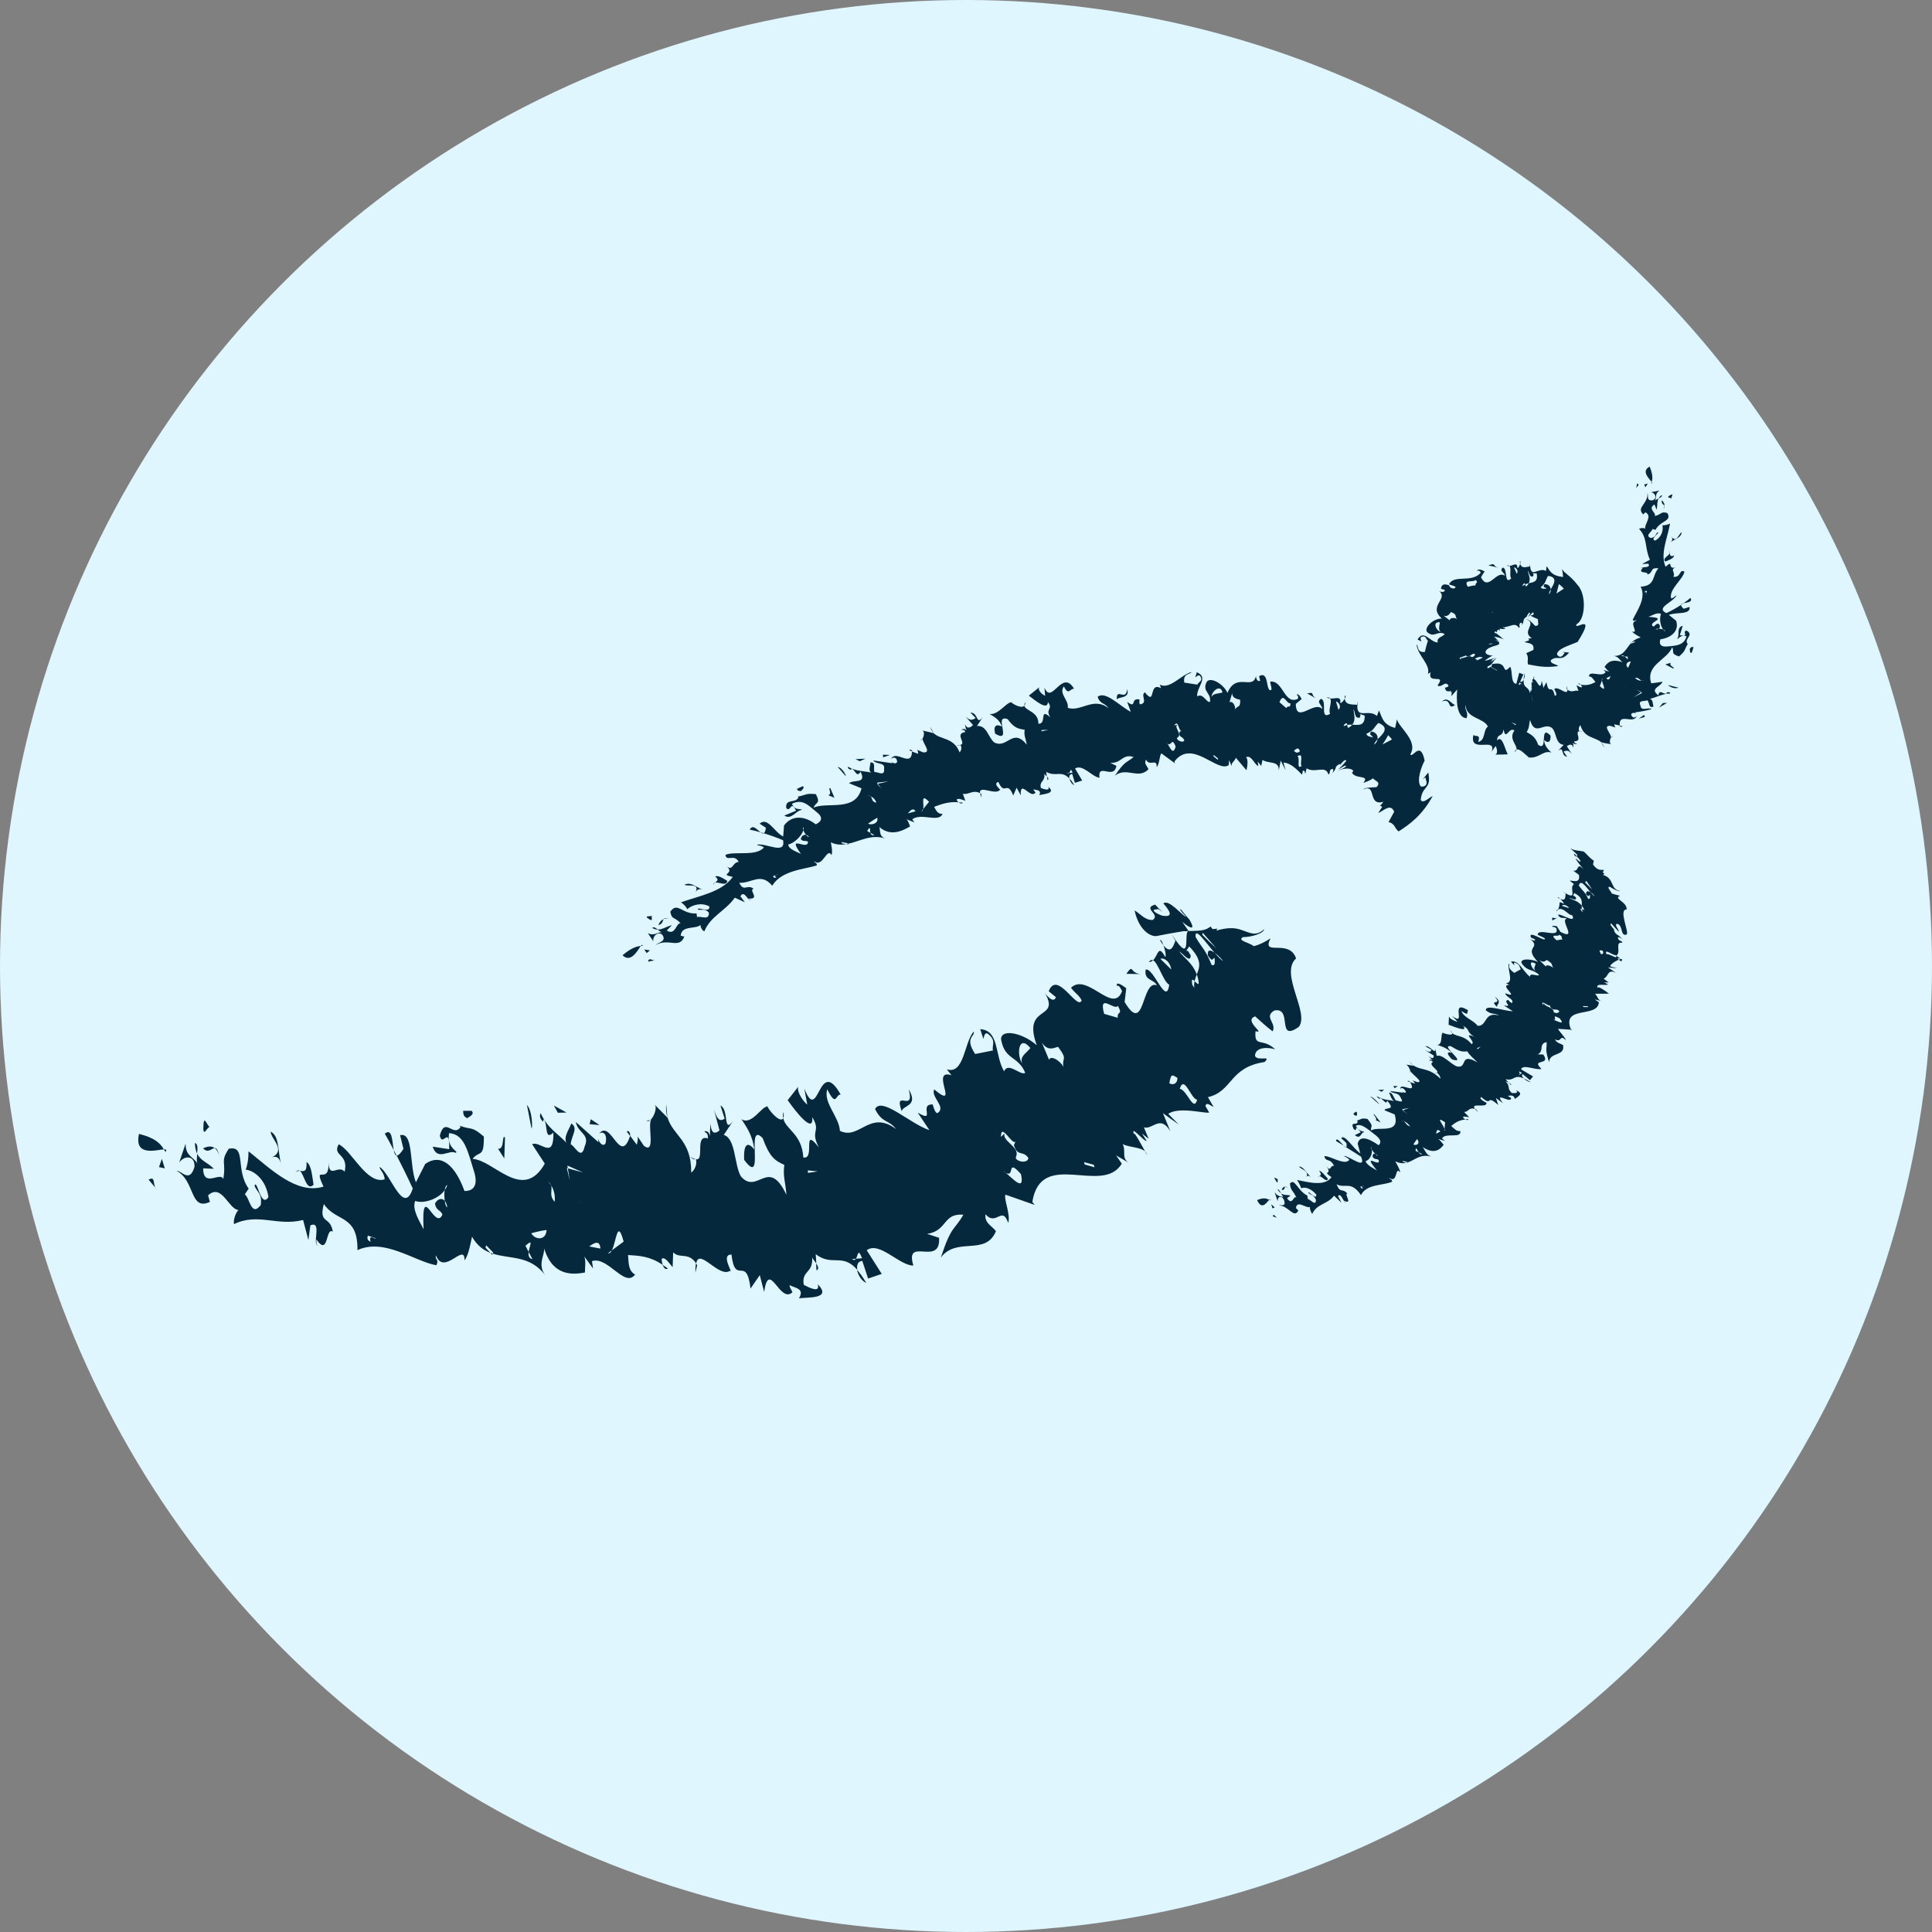 <?xml version="1.0" encoding="UTF-8"?> <svg xmlns="http://www.w3.org/2000/svg" id="Calque_2" viewBox="0 0 462.72 462.72"><rect x="0" y="0" width="462.72" height="462.72" fill="#808080" stroke="none"/><defs><style>.cls-1{fill:#dff6ff;}.cls-2{fill:#06283d;}</style></defs><g id="Calque_1-2"><circle class="cls-1" cx="231.36" cy="231.36" r="231.36"></circle><g><path class="cls-2" d="M304.27,287.52l-.3-.16c.17-.16,.27-.17,.3,.16h0Z"></path><path class="cls-2" d="M301.08,287.43c.7-.3,1.82-.72,2.89-.07-.52,.51-1.73,2.65-2.89,.07h0Z"></path><path class="cls-2" d="M306.07,291.75l-1.24-.44c.27-.92,.64,.37,1.24,.44h0Z"></path><polygon class="cls-2" points="304.77 289.41 304.45 288.42 305.3 289.18 304.77 289.41 304.77 289.41"></polygon><path class="cls-2" d="M338.64,255.23c-.39-.26-.78-.56-1.2-1.04l1.2,1.04h0Z"></path><path class="cls-2" d="M343.55,257.05c.26-.02,.41-.06,.52-.11-.04,.15-.19,.15-.52,.11h0Z"></path><path class="cls-2" d="M337.59,256.86l.17-.35c.02,.18-.03,.32-.17,.35h0Z"></path><path class="cls-2" d="M321.82,274.39c-.72-.45-1.38-.86-1.84-1.12,.13-1.02,1.12,.39,1.84,1.12h0Z"></path><path class="cls-2" d="M361.91,259.93l-.57-.62c.36,.17,.67,.37,.57,.62h0Z"></path><path class="cls-2" d="M354.02,266.39c-.35-.33-.59-.59-.75-.8l.23,.06,.53,.75h0Z"></path><path class="cls-2" d="M337.69,259.08l.05,.08-.59-.17c0-.22,.19-.19,.54,.09h0Z"></path><path class="cls-2" d="M364.93,258.28c.45,.2,.99,.48,1.67,.89-.51-.02-1.22-.44-1.67-.89h0Z"></path><polygon class="cls-2" points="344.11 256.9 344.13 256.92 344.07 256.94 344.11 256.9 344.11 256.9"></polygon><path class="cls-2" d="M350.98,268.11c.23-.02,.42-.07,.69-.07-.02,.3-.33,.26-.69,.07h0Z"></path><path class="cls-2" d="M321.82,274.39l.61,.38c-.13,.06-.35-.11-.61-.38h0Z"></path><path class="cls-2" d="M305.96,284.88c.28-.12,.58,.4,.87,.94-.27-.2-.55-.49-.87-.94h0Z"></path><polygon class="cls-2" points="384.3 209.27 384.39 209.21 384.3 209.27 384.3 209.27"></polygon><path class="cls-2" d="M373.71,215.29c-.18-.08-.38-.18-.62-.33-.08-.23,.25-.02,.62,.33h0Z"></path><path class="cls-2" d="M382.61,236.65c-.5-1.35,2-.46,2.52-.91l-.97-.45h1.11s-1.2-.9-1.2-.9c1.25-.45,.87-2.48,3.02-1.36l-1.99-1.34,2.25,.22-1.71-.45c.12-.97,3.84-2.64,2.63-1.2l-.73-.53c-.23-.42,.3-.12,.63-.05l-1.08-.8c1.3-.83-.47-3.33,1.45-3.1,.05-.45-.4-.22-.9-.79-.51-.93,.46-.44,.93-.03-1.36-1.59-1.44-.7-2.1-2.31,.92,.58-1.41-1.36-.57-1.46l1.81,1.98c.07-.61-1.22-1.69-.4-1.93,1.52,.37,.69,3.18,2.3,2.56,.59-.63-2.04-6.06-.01-5.98,.07-1.93-3.33-2.57-1.56-3.28-.66-.14-1.36-.34-2-.54-.31-.73-1.35-1.59-.48-1.61,.87,.58,2.14,1.2,2.51,1.01-2.5-.34-1.31-3.01-4.16-3.86l.4-.26c-.12-.03-.32-.2-.44-.36l.29-.55c-.7-.12-1.47,.31-2.62-1.32l.19-.9c-1.24-.84-1.51-1.45-2.43-2.21-1.14-.24-2.43-.2-3.25-.81,.63,.63,1.15,.94,1.73,1.64,.26,.8-1.28-1.01-.68,.1l.86,.81c-.31-.32-.44-.4-.49-.56-.42-.65,.2,0,.7,.54,.91,1.22-.05,.71-.74-.09-.16,.37,1.57,2.19,1.78,2.6-1.68-1.86-.92,.7-2.43,.35l1.38,1.01c.37,2.11-1.32,1.39-2.22,1.37l1.04,.87c-1.42,.78,1.38,4.43-2.72,1.73l.73,.53c-.15,.69,.11,1.89-1.27,1.27,.4,.39,.85,.93,.83,1.18-1.66-.89-.57-.1-1.43,1.38,1.3-.77,2.52,1.45,3.42,1.33,1.16,2.27-2.97-.62-3.39-.06,.66,1.13,1.34,.45,2.12,.9-1.82,.23,2.75,5.38-1.54,3.15l-.87-1.35c-1.14-.22-1.3,0-.9,.22-.02-.22,.37,0,.76,.23,1.01,2.69-4.27-.21-4.46,1.58,.78,.45,1.15,.45,1.75,.9,.29,1.12-4.1-2.24-3.35-.23l.96,.45c.26,.68-1.11,0-1.31-.23,3.2,2.47-1.67,1.79,2.02,5.61-2.11-.9-4.49-.7-3.83,.43,1.48,2.03,2.5,1.14,4.13,2.72-.33,.45-2.28-.69-2.18,.43-1.78-1.36-2.59-4.05-4.57-3.63l.82,.91c-.03-.22-.25-.67,.12-.67,1.33,.46,1.03,1.13,1.44,1.58l-1.58,.88c-1.96-1.37-.9-1.8-1.32-2.25-.42,1.33,1.36,4.73-.68,4.68l.78,.46c-2.59-.06,2.86,3.41-.94,1.99,.07,.89,2.14,1.39,1.65,2.27-.17,.23-.77-.46-.98-.69-1.44,.41,1.43,1.83-1,1.33l2.13,1.39c-2.21-.04-6.56-1.76-6.46-.21,1.55,1.18,1.87,.52,3.21,1.24-3.75-1.03-2.78,2.58-5.17,2.47-1-1.39-3.4-1.97-3.86-3.55,2.09,1.44,1.09,.05,1.63-.14-4.73-2.92-.11,4.2-3.92,1.29l1.35,1.42c-.37-.03-1.85-.58-2.07-1.26l-.08,1.98c1.47,.56,4.83,1.9,3.47,.26,1.88,1.01,.61,1.37,2.69,2.62-3.17-1.32,.61,1.38-.67,1.75-1.81-2.22-3.62-1.69-4.61-2.63,.16,.61-1.35,.34-2.27-.07-.62,.27,.1,2.82-1.32,2.89,.91,.32,2.19,.67,3.49,1.9-1.1-.32-1.45,.09,.03,1.57,4.05,1.27-3.17-3.64-.24-3.14,2.04,1.29,2.79,1.37,3.88,1.21,.77,1.18,1.32,1.45,2.46,2.66-4.47-2.59-2.21,1.63-4.98,.94-1.47-.58-3.5-3.02-4.76-2.49l-.4-1.82c.22,1.79-1.28-.8-2.34-.49l1.45,.83c-.17,.65-.53,.61-1.62,.03l2.18,1.36c.02,.45-.17,1.09-1.26,.07,.39,.48,.72,.83,1.04,1.13-.35-.24-.65-.32-.86,0,.37,.05,.36-.17,.91,.34-1.45,.6,1.74,2.12,.92,2.58,.52,.3,.87,.99,.86,1.43-2.85-2.77-4.46-1.89-6.35-3.12l.04,.03-1.96-.3c.4,.06,.98,1.01,1.03,1.55l.03-.05c.16,.69,3.37,2.75,1.72,2.71l-1.26-.43c.17,.03,.52,.53,.69,.79l-1.2-.36c1.87,3.31-2.74-.32-2.29,1.74,.02-.44,.57-.56,1.24,.45,.15,.48-.39,.38-.91,.06l.34,.29-3.22-.43c1.02,.89,1.98,.21,2.6,1.66,.97,1.54-.78,.51-1.15,.65-.66-.81-.75-1.94-1.66-1.92,.28,.44,.49,1.67,1.23,2.03-1.26-.34-2.48-.16-4.16-1.17,.14,.48,.67,.61,.84,.65l-.16-.26c.7,.17,1.8,1.99,1.74,.63,2.31,2.54-.32,1.51-.58,2.35l2.43,1c1.49,4.96-4.07,2.7-5.65,3.85-.18-1.21,.83-.7-.86-2.77-1.76-.28-1.26,.1-2.57,.38l.17,.06c.29,1.45-1.97-.2-.9,1.97,1.09,1.04-.08-1.62,1.7,.78l-1.42,.69c1.43,1.16,1.43-.69,2.16-.69,.26-.37-.96,.16-1.94-1.53,1.25-.71,2.63,.59,4.92,2.37,1.62,1.37,.76,2.07,.54,2.26-2.64-1.87-4.6-2.31-5-.34l.62,2.31c-1.77-1.27-3.79-4.78-4.56-3.64l1.22,1.13c.12,.69,.08,.97-.04,1.04,1.14,.71,2.42,1.5,3.58,2.26,1.31,3.3-2.8-.16-4.1-.21,.28,.34,.69,.25,1.28,.93-1.01,1.56-4.66-1.03-5.98-.86,.31,1.57,1.4,.32,2.33,2.37-1.01-.39-.68,1.69-1.89-.03,1.74,2.42-1.27,.91,1.26,2.7-1.6,2.24-5.28,1.27-8.24,.67,.49,.75,.82,1.42,.98,2,.75-.39,2.26-.1,3.61,1.48,.18,1.63-2.12-1.24-1.86-.37,.58,.54,1.1,.29,1.78,1.6,.06,1.8-1.38-.14-1.97-.18l-.07-.79c-2.35-1.15-3.03-4.3-4.18-2.89,.2,1.89,.61,1.35,1.55,3.37-.72-.64-.93,2.12-2.25,.12l.86-.59c-.91-.28-1.51,.01-2.28-.54,.23,.42,.46,.86,.68,.98-.81-.46-1.42-.04-2.24-1.31l.75,2.26c-.07-1.09,.78-1.62,1.46-.46,.72,1.95-.76,1.13-1.12,1.44,2.11-.09,3.63,3.31,4.6,1.17l-.57-.55c.24-2.08,2.48,.17,3.33-.29-.03,.55,.29,1.36,.57,1.67,1.16-2.5,3.62-2.23,5.23-4.35l1.8,1.71-.84-1.58c.66-1.23,1.47,2.07,2.07,1.55-.26,.15-.36-.14-.63-.49,2.26,1.1-.15-1.8,.8-1.7-1.28-1.45-1.64,.12-2.61-2.23,2.2,1.12,3.4-.96,5.86,2.6,1.31-2.74,5.43-2.26,7.48-3.23-.19-.78-.5-.37-.76-.92,2.2,1.53,1.34-3.03,2.67-1.27-.04-.74-.9-2.15-1.18-2.69,1.08,.53,1.92,.54,2.67,.36l-.78-.18-.14-.27,1.11,.25,.06,.13c1.8-.54,3.01-2.17,5.76-1.39-1.65-.52-1.58-2.19-2.49-2.58,2.92,2.19,4.47,.99,5.41-.28-.51-.55-.82-1.07-1.35-1.39l1.65,.48-.69-.58c.71-1.54,4.73,.14,4.36-1.8-.78,.14-1.3-.39-2.17-1.21,.89-.71,1.74-1.38,3.42-1.56-.2-.11-.42-.25-.61-.44,.02-.46,.94-.14,1.5-.08l-1.24-1.29c1.06,.11,1.03-1.15,2.63-.72-1.22-1.58,2.73-.11,2.74-1.36,.56,.04-2.03-.85-1.28-1.49,2.94,2.54,.95-.86,4.09,1.91l-.53-1.66,1.67,1.26c-2.39-3.17,2.08,.35,1.93-1.29-.38-.25-.57-.27-.75-.51,.57,.03,1.34-.4,1.7,.78,.4-.44,2.45-1.3,.19-2.09,.94,.74-.36,.68-.93,.66-1.32-1.22-.2-1.41-1.52-2.85,.17,.11,.48,.23,.76,.36l-.75-.82c2.21,.49,1.88-1.27,4.35-.2-.39-.4-.59-.82-.24-1.01l1.72,1.44,.75-.9-2.86-1.7c.36-1.36,3.75,.33,4.87-.11-2.72-2.59,2.42-.65,.43-3.44l-1.31-.03c1.65-.89,.09-2.51,2.11-2.94,.11,1.83-.48,1.36,.59,4.82,.11-2.52,3.9-1.34,3.36-4.11-.77-.46-1.52-.47-1.95-1.38,1.73,.93,1.04-1.36,2.63,.24-.24-.91-1.83-2.29-1.85-2.75l3.38,.24-.39-.23c-2.13-5.68,6.54-2.52,6.74-6.38l-.99-.68,1.9,.45c-1.32-.22-1.03-1.12-1.83-1.8l3.35-.02c-.81-.67-2.79-2.02-2.73-1.35h0Zm-18.11,20.37l-.46,.27c.02,.15-.03,.24-.29,.17l.29-.17c-.06-.38-.65-1.13,.46-.27h0Zm-38.69,27.19l.86-.2c-.07,.21-.97-.08-.2,.66-.18-.06-.43,.1-.66-.46h0Zm27.78-37.21l-1.12-.51,.97,1.17,.15-.66h0Zm3.93-4.74l-1.1-.05,.2,.23,1.11,.04-.21-.23h0Zm14.52,1.95c-.1-.02-.17-.03-.32-.08,.07,0,.19,.03,.32,.08,1.19,.26-.8-1.57,1.52-.3,1.44,1.79-.61,.63-1.52,.3h0Zm-9.1,10.01c1.15,.96,1.88,.52,2.83,1-.02-.46-1.34-.95-2.1-1.44,0-.23,.17-.23,.55-.21-2.49-1.91,.43,1.17-1.28,.65h0Zm-10.74,10.85v-.23s-1.29-.35-1.29-.35l1.29,.59h0Zm-3.24,1.07c-1.62-1.11-2.03-.23-2.8-.11,1.03,1.29,2.87,2.22,3.29,1.56,1.66,.41-1.57-2.04-.48-1.45h0Zm17.16-19.58c-.74,0-3.81-1.67-2.96,.16l1.11,.03,.02,.23,1.15,.71c-2.91-2.11,.32-.9,.68-1.12h0Zm-22.54,23.28c-1.26-.41-3.1-.73-3.93-1.8,1.68,1.91,3.16,2.16,3.36,1.95,.02-.23,.21-.2,.57-.15h0Zm-2.06-1.95c.04-.45-1.17-1.57,.09-1.14,.84,1.06,3.25,3.27,3.2,1.87-2.15-1.24-3.01-2.07-4.46-2.3l1.17,1.57h0Zm4.41,2.98l.04-.51c-.39-1.08-2.31-3.22,.14-1.56l-.14,1.56c.09,.25,.11,.44-.04,.51h0Zm-6.16,5.12l.86,.41c-.35,.18-.63-.08-.86-.41l-.73-.36c.06-1.25,.29-.29,.73,.36h0Zm5.2-5.01l-1,.56c.05-.47,.13-1.4,1-.56h0Zm-6.47,3.12c.25-.42,.96-1.47,.93-1.24,.8,1.09-.23,1.61-.93,1.24h0Zm-21.06,11.93l-.55-1.74-.67,.21,1.22,1.53h0Zm5-5.66l.41-.09-.34-.85-.07,.94h0Zm6.12-5.03c.2,.33,.5,.72,.8,1.02,.18,.06,.4,.19,.67,.47-.08,.06-.36-.15-.67-.47-.48-.16-.71,.26-.56,.82,.62,.65,.9,.25,1.39,.63,.65,2.11-4.28-2.2-.41,2.52-.67-.43-2.4-1.19-2.72-2.24,.84-.15,1.68-1.51,1.49-2.75-.16-.28-.26-.52-.18-.63,.1,.2,.15,.42,.18,.63h0Zm6.94-6.96c.31-.06,.52,0,.69,.12,.48,.19,1.06,.59,1.56,1.26-.93-.18-1.09-.94-1.56-1.26-.29-.11-.54-.17-.69-.12h0Zm-1.8-1.99l2.64,1.02-1.21-.71,1.44,.29c-1.18-1.14-3.1-2.01-2.87-.61h0Zm2.33-.47l1.1,.96-1.2-.93,.1-.04-.26-.22,1.7-.34-1.44,.56h0Zm13.18-8.45c-3.32-3.84-3.52-1.46-5.5-2.94,1.18,1.19,2.69,3.41,3.67,2.32,.34,2.07-2.93-1.68-.4,1.75,.19-.65,1.68-.26,1.86-.25l-.38,.64c2.57,1.85-.34-1.85,.75-1.51h0Zm4.51-6.42l.91-.4-.72,.63-.19-.23h0Zm14.05-18.45c-.99-.67-1.93-2.92,.02-1.79-.12,.68-.63,1.12-.02,1.79h0Zm6.47-7.63l-1.45,.23c-2.03-1.79,.68-.67,.61-1.35,1.18,.67,.23,.45,.85,1.12h0Zm4.5-5.38l.55,.06-2.18-1.59,1.63,1.53h0Zm-4.64-2.64c.02-.25,1-.45,1.72,.55l-1.72-.55h0Zm7.26-3.9l-1.72-1.69c.13-.15,.23-.29,.29-.4l1.42,2.09h0Zm.58,1.61c-.28-.14-.64-.54-1.03-1-.59-.35-1.09-.29-1.05,.53,.79,.89,.57,.1,.96,.19-.07,.23,.15,1.01-.42,.91-.95-1.93-1.19-1.72-2.26-3.16,.38-1.71,1.68,.22,2.77,1.52,.34,.21,.71,.56,1.03,1h0Zm-3.07,3.06c.04,.25,.12,.51,.29,.76l-.37-.28c-.44-.65-.21-.61,.07-.48l-.04-.82c-.93-1.19-2.24-1.39-3.02-1.83,.61,.02,1.87,.87,1.64-.14-.35-.28-.51-.55-.74-.31l.33-.74c2.02,1.01,1.84,2.04,1.8,3.02,.21,.26,.41,.55,.58,.91,.07,.23-.26,.03-.54-.09h0Zm4.51-1.92c.31,.33,.56,.88,1.04,1.26l.53,.16c-.16-.99-1.18-1.53-1.58-1.42h0Zm-11.24,16.14c-.23-.45-1.96-1.13-1.89-.45l-1.63-1.58c1.19,.9,1.66,0,1.85,0,1.77,1.13,.82,.9,1.67,2.03h0Zm-17.36,18.04c.75,.27,.3-1.77,2.59-.08-2.13-2.36-2.62-.82-2.59,.08h0Zm2.29,2.15c-.15,.04-.24,.1-.31,.17-.72-.1-2.41-1.61-1.91-.29,.56,.26,.17-.44,.73-.18,1.05,.96,.92,.71,1.18,.47,.16,.02,.28,0,.31-.17h0Zm8.7-10.11l1.93,.93,.32-.68-2.24-.26h0Zm7.86-3.77c-.99-.68-.49-1.35,.09-1.13-1.28-.91-1.47-.36-1.88-.11-.14-.03-.26-.01-.35,.1,.14,0,.25-.04,.35-.1,.39,.1,.96,.68,1.39,1.01l.23,.45,.72-.22h-.55Zm9.84-9.71c-.67-1.13-.28-.91,.27-.91,.42,.45,.28,.9-.27,.91h0Zm-11.36,13.77c-.09-1.13-2.13-1.15-2.39-2.05l-.15,.44c-.87-1.58,1.72,.7,1.67,.01l.03,.45c1.03,1.14,1.14,.23,2.12,.91,.24,.69-1.24,.68-1.28,.22h0Zm12.65-13.78c-.71-1.57,1.71,.44,2.24,.22,.69,1.35-1.52-.45-2.24-.22h0Zm-4.58,12.43l.21,.23h-1.12s-.2-.22-.2-.22h1.11Z"></path><path class="cls-2" d="M372.85,218.22c-.03-.28,.08-.36,.25-.38-.03,.16-.09,.3-.25,.38h0Z"></path><path class="cls-2" d="M347.37,246.79c.29,.28,.4,.47,.44,.63-.17-.16-.32-.36-.44-.63h0Z"></path><polygon class="cls-2" points="345.59 247.31 345.54 247.35 345.41 247.29 345.59 247.31 345.59 247.31"></polygon><path class="cls-2" d="M305.65,282.91c-1.06-1.65,.18-.4,.43-.51-.24,.11,.18,1.38-.43,.51h0Z"></path><path class="cls-2" d="M308.91,284.97c-.38-.45-.75-.71-1.08-.74,.14-.13,.4-.02,1.08,.74h0Z"></path><path class="cls-2" d="M306.95,284.94c.23-.53,.53-.75,.88-.71-.22,.19-.14,.96-.88,.71h0Z"></path><path class="cls-2" d="M314.02,282.01c-.84-.88-1.14-.03-1.14-.03,.75-1.64-1.26-1.83-1.76-2.59,.96-.01,1.63,1.29,2.9,2.62h0Z"></path><path class="cls-2" d="M315.98,281.66c-.12,.08-.23,.18-.24,.39-.02-.33,.09-.4,.24-.39h0Z"></path><path class="cls-2" d="M315.91,280.4c.57,.01,1.38,1.1,2.09,1.88-.08,1.12-1.46-.55-2.01-.63,.3-.19,.68-.22-.07-1.26h0Z"></path><path class="cls-2" d="M324.93,267.23c-.17-.05-.37,.11-.82-.48l.6-.5c.51,.16,.26,.75,.22,.97h0Z"></path><path class="cls-2" d="M329.47,268.29c.59-.3-.88-1.59-.35-1.45l1.56,1.99-1.21-.55h0Z"></path><polygon class="cls-2" points="337.16 278.56 336.83 278.49 337.08 278.41 337.16 278.56 337.16 278.56"></polygon><path class="cls-2" d="M330.3,264.46l-2.14-1.88c.86,.22,2.31,1.92,2.14,1.88h0Z"></path><polygon class="cls-2" points="330.9 261.48 330.05 261.06 331.49 260.96 330.9 261.48 330.9 261.48"></polygon><polygon class="cls-2" points="334.02 260.63 333.69 260.12 334.76 260.11 334.02 260.63 334.02 260.63"></polygon><path class="cls-2" d="M358,238.7c1.95,1.39,.33,1.8,.56,2.48-2.18-2.09,1.46-.19-.56-2.48h0Z"></path><path class="cls-2" d="M373.01,219.79l-1.23,.67c-.13-1.34,.17-.22,1.23-.67h0Z"></path><path class="cls-2" d="M395.45,115.78l.11-.34c.16,.24,.18,.37-.11,.34h0Z"></path><path class="cls-2" d="M395.1,111.75c.37,.95,.95,2.47,.46,3.69-.51-.79-2.61-2.58-.46-3.69h0Z"></path><path class="cls-2" d="M391.81,117.15l.3-1.38c.84,.47-.27,.71-.3,1.38h0Z"></path><polygon class="cls-2" points="393.8 116.03 394.66 115.82 394.06 116.71 393.8 116.03 393.8 116.03"></polygon><path class="cls-2" d="M383.54,177.86c.28,.3,.53,.64,.66,1.15l-.66-1.15h0Z"></path><path class="cls-2" d="M379.06,175.21c-.31-.06-.53-.06-.7-.05,.17-.12,.35-.07,.7,.05h0Z"></path><path class="cls-2" d="M386.38,176.27l-.52,.37c.13-.19,.3-.34,.52-.37h0Z"></path><path class="cls-2" d="M403.17,144.49c.69-.47,1.3-.93,1.69-1.29,.65,1.06-.84,1.07-1.69,1.29h0Z"></path><path class="cls-2" d="M366.84,164.44l-.19,.67c.02-.31,.08-.6,.19-.67h0Z"></path><path class="cls-2" d="M375.2,164.27c.12,.38,.18,.67,.19,.89l-.16-.13-.03-.77h0Z"></path><path class="cls-2" d="M387.92,173.88v-.08s.65,.13,.65,.13c-.17,.25-.39,.23-.65-.05h0Z"></path><path class="cls-2" d="M364.89,162.8c.03-.41,.1-.91,.26-1.55,.12,.4-.01,1.08-.26,1.55h0Z"></path><polygon class="cls-2" points="378.29 175.19 378.28 175.16 378.36 175.16 378.29 175.19 378.29 175.19"></polygon><path class="cls-2" d="M378.59,163.97l-.62-.16c.14-.23,.39-.1,.62,.16h0Z"></path><path class="cls-2" d="M403.17,144.49l-.57,.39c.03-.2,.26-.31,.57-.39h0Z"></path><path class="cls-2" d="M398.01,118.56c.13,.39-.32,.62-.79,.83,.16-.28,.41-.56,.79-.83h0Z"></path><polygon class="cls-2" points="366.02 152.94 365.83 152.96 366.02 152.94 366.02 152.94"></polygon><path class="cls-2" d="M364.09,135.03c-.04-.17-.09-.36-.1-.59,.2-.14,.2,.19,.1,.59h0Z"></path><path class="cls-2" d="M357.97,151.68c.06-.8-.55,.22,1.2-1.09,.53,.02,1.15,.15,1.36-.02l-.77-.43c.34-.03,.54,.14,.76,.26l-.89-.87c1.56,1.41-3.11-3.65-2.84-3.8-.65-1.35-.14-.23-.26-.34-.04-.16,0-.07-.02-.11,0,.04,.23,.97,.22,1.4-.02,.32,0,1.18,.04,2.65-.04-1.72-.03-2.38-.06-2.89,.08,.66-.06,.48,.04,1.94,.03,1.57-.02,1.81-.02,1.61-.03,.06,.36,.3,.49,.47,.57,.44,1.2,.96,1.32,.97l.03-.74c.31-.32,.41,.19,.59,.47l.05-1.11c1.88,.75,3.49-1.4,4.55,.29,.46-.09-.02-.4,.21-.98,.65-.68,.7,.28,.35,.67,.98-1.45,.12-1.31,1.19-2.3-.16,.9,.57-1.51,.97-.89-.32,.66-.69,1.3-1.2,1.86,1.2-1.59,.59-.78,2.43-2.59,2.34-1.48-2.72,1.84,.78-.46,.81-.35,.53,.15-.31-.62-1.93-1.99-.48-.38-1.6-.69-.74,1.5,2.05,2.95-.09,3.07,.6,.35,1.19,.63,1.87,.88-.12,.71,.52,1.68-.71,1.6-.61-.72-1.51-1.59-2.03-1.57,2.61,1.07-1.36,2.9,1.26,4.52l-.86,.1c.12,.06,.2,.26,.18,.44l-1.1,.38c.78,.33,2.54,.16,2.13,1.91l-1.68,.77c.71,1.1,.14,1.73,.42,2.68,2.07,.36,3.96,.89,7.25,.4-.64-.53-1.96-.54-1.79-1.4,1.71-1.37,2.3,.6,4.38-1.82l-1.62-.17c.38,.21,.8,.1,.32,.53-.59,1.05-1.35,.59-1.61,.04,.13-1.36,3.04-2.13,4.95-2.96,4.69-7.47-1-2.45-.27-4.23,2.19-1.12,2.42-7.19,.22-9.45-1.74-2.28-3.1-2.7-3.7-3.79,.14,.65,.22,1.29,.27,1.91-2.96-.27-3.23-1.68-3.95-2.58l-.16,1.14c-1.89-1.06-3.77,2.27-3.82-1.84l-.04,.75c-.79,.11-1.98,.64-2.31-.63-.13,.45-.38,.97-.67,1.04,0-1.56-.94-.61-1.91-.51,.54,.51-.07,2.38,.44,2.97-1.78,1.7-.78-2.39-2.02-2.59-.96,.86,.5,1.19,.47,1.95-2.02-1.43-3.9,3.88-5.69,.41,.25-.53,.53-.95,.87-1.42-1.19-.77-2.01-.39-1.71-.13,.35-.24,.58,.08,.79,.41-2.23,2.59-6.32,.32-7.63,2.78,.69,.34,1.1,.25,1.57,.65,.08,.5-1.28,.57-1.55-.4-.88-.32-1.82-.44-1.93,.84l.92,.26c-.04,.82-1.33,.41-1.48,.19,2.63,1.94-2.74,3.58,.78,6.68-2.07-.08-4.37,2.19-3.53,3.25,1.75,1.5,2.41-.45,4.17,.42-.21,.68-2.05,.78-1.62,2.06-1.9-.07-3.33-3.26-4.85-.72l.95,.5c-.1-.29-.41-.73-.1-1.08,1.23-.58,1.17,.65,1.65,.86-.31,.87-.54,1.77-.75,2.7-2.05,.23-1.47-1.56-1.97-1.78,.19,2.6,3.43,4.85,2.68,7.04l.67-.38c-.88,3.09,3.89,.1,1.65,3.16,.98,.67,1.74-1.22,2.59-.05,.21,.34-.55,.53-.82,.58,.43,1.99,1.98-.44,1.53,2.03l1.42-1.61c-.2,2.1-.3,6.74,2.23,6.88,.57-1.51-.55-1.93-.27-3.17,.26,3.33,4.28,2.98,5.39,5.16-1.22,.93-.51,3.3-2.32,3.69,.63-2.01-.59-1.1-1.15-1.68-1.08,4.68,5.65,.31,4.37,4.01l.95-1.35c.22,.35,.7,1.82-.12,2.06,1.02,0,1.93,0,3.02-.07-.74-1.45-1.35-4.71-2.55-3.31,.04-1.84,1.35-.67,1.54-2.71,.52,3.03,1.3-.7,2.61,.32-1.48,2,.75,3.51,.5,4.58,.82-.3,1.99,1.08,2.95,1.86,2.39,.35,3.49-1.84,5.41-1.15-.68-.66-1.68-1.55-1.75-3.02,.81,.78,1.63,.68,1.54-1.06-2.84-2.87-.41,4.02-2.97,2.2-.64-1.89-1.55-2.34-2.76-3.05,.69-1.03,.51-1.57,.82-2.91,1.19,4.26,3.46,.24,5.38,2.06,.95,1.09,.72,3.75,2.69,3.92l-1.44,1.49c1.65-1.4,.61,1.15,2.25,1.36l-.85-1.23c.88-.39,1.26-.27,1.99,.59l-1.2-1.87c.44-.36,1.28-.8,1.57,.39,.02-.52-.03-.92-.11-1.27,.18,.32,.46,.48,1.02,.29-.39-.16-.6,.02-.75-.58,2.27-.01-.05-2.29,1.29-2.43-.33-.41-.13-1.09,.23-1.45,.88,3.2,3.64,2.79,5.04,4.15l-.03-.04c.78,.19,1.59,.36,2.4,.45-.5-.07-.44-1.07-.05-1.64l-.08,.06c.34-.72-2.17-2.93-.13-2.82l1.3,.43c-.2-.02-.3-.54-.34-.8l1.31,.3c-.32-3.3,3.44-.05,4.1-2.41-.24,.56-1.06,.8-1.38-.19,.07-.48,.69-.52,1.21-.32l-.3-.23c1.31-.18,2.69-.4,4.02-.79-1-.56-2.49,.67-2.69-.83-.67-1.44,1.1-.93,1.64-1.29,.59,.64,.28,2.02,1.48,1.51-.18-.4-.09-1.81-.91-1.85,1.44-.27,3.01-1.23,4.92-1.28-.11-.51-.73-.27-.94-.19l.15,.22c-.85,.3-1.83-1.22-2.03,.42-2.28-1.67,.59-2.03,.97-3.27-.92,.16-1.82,.29-2.7,.38-1.47-4.46,3.9-5.6,5.01-8.65,.59,1.12-.51,1.52,1.64,2.22,1.71-1.48,1.15-1.41,2.18-3.16l-.16,.13c-.87-1.25,1.69-2.09-.19-3.16-1.28,.15,.82,1.64-1.64,1.08,.28-.74,.47-1.49,.69-2.24-1.58,.43-.66,2.23-1.26,3.02-.03,.66,.66-1.15,2.18-.49-.63,2.19-2.41,2.25-4.97,2.45-1.84,0-1.4-1.39-1.3-1.73,2.87-.42,4.56-2.21,3.77-4.46l-1.73-1.39c1.83-.74,5.23,.07,4.96-1.91l-1.41,.45c-.5-.46-.65-.74-.63-.94-1.09,.72-2.33,1.43-3.51,1.97-2.74-1.28,1.75-2.65,2.39-4.22-.37,.06-.5,.59-1.26,.7-.59-2.18,2.87-4.55,3.19-6.42-1.31-.68-.76,1.52-2.67,1.23,.68-.95-1.03-1.86,.7-2.23-2.45,.57-.38-2.04-2.55-.16-1.33-3.04,.42-6.76,1.08-10.34-.7,.31-1.32,.44-1.84,.41,.26,1.07-.11,2.8-1.75,3.67-1.36-.46,1.39-1.94,.6-2.01-.53,.47-.37,1.16-1.61,1.4-1.56-.63,.3-1.49,.4-2.18l.7,.22c1.26-2.33,4.02-2.02,2.84-4.05-1.67-.43-1.21,.3-3.04,.75,.61-.69-1.83-1.75-.03-2.78l.5,1.24c.27-1.03,.05-1.88,.48-2.68-.37,.17-.75,.34-.85,.57,.37-.87-.05-1.74,1.04-2.46l-2,.38c.98,.16,1.52,1.39,.5,1.91-1.73,.36-1.06-1.2-1.36-1.71,.21,2.61-2.81,3.44-1,5.12l.5-.5c1.83,.91-.32,2.82,0,3.9-.47-.23-1.2-.14-1.5,.08,2.07,2.12,1.33,4.73,2.6,7.38l-1.9,1.03,1.51-.09c.8,1.3-2.09,.48-1.86,1.32-.04-.32,.22-.28,.59-.38-1.59,1.66,1.46,.76,1.04,1.67,1.6-.51,.48-1.74,2.65-1.49-1.59,1.73-.59,4.17-4.25,4.39,1.49,2.85-1.15,6.11-1.92,7.99,.57,.42,.52-.08,1,.13-2.21,.35,.72,3.14-1.13,2.64,.36,.52,1.62,1.13,2.06,1.4-1.01,.27-1.7,.69-2.19,1.21l.67-.26,.21,.14-.95,.38-.1-.07c-1.16,1.25-1.75,3.18-4.21,3.02,1.45,.09,1.7,1.5,2.52,1.63-2.84-1.09-3.86-.12-4.61,1,.42,.45,.68,.89,1.13,1.15l-1.43-.42,.56,.5c-.83,1.44-3.96-.56-4.01,1.05,.67,.02,1,.55,1.56,1.37-.97,.49-1.99,.91-3.52,.6l.34,.53c-.23,.36-.9-.18-1.35-.4l.47,1.4c-.85-.38-1.53,.57-2.65-.34,.11,1.71-2.34-1.01-3.08-.14-.44-.28,1.12,1.51,.05,1.62-.7-3.14-1.41,.12-1.99-3.28l-.72,1.38-.4-1.69c-.44,3.27-1.31-1.35-2.31-.23,.08,.36,.21,.48,.17,.73l-.16-.11-.1-.06-.04-.03h-.02s-.01-.02-.01-.02c.58,10.1,.16,2.8,.29,5.05h0s0-.01,0-.01h0v-.04c-.07-.52-.1-1.02-.11-1.39,0-.74-.02-.94,.02,.44-.04-.64-.04-1.67,.13-2.74,.19-.65,.4-3.44,.33-2.7-.05,.02-.17,.28-.27,1.17,.11-.83,.35-.76-.09,1.79,0-.05,.04-.32,.12-.71,.06,.1-.04,.26-.09,.35-.12,.21-.27,.45-.49,1.23,.02-.16,.02-.42,.04-.66l-.27,.88c-.31-1.76-1.6-.97-1.49-3.19-.22,.41-.52,.66-.81,.42l.74-1.7-.98-.39-.69,2.65c-1.44-.07-.85-3.21-1.48-4.09-2.25,2.35-.21-1.56-4.31-.64l-.15,.4-.07,.22v.06s-.02,.03-.02,.03h0s0,.01,0,.01c.61,.32-1.37-.72,1.37,.72h0s0,.02,0,.02l.04,.14-.06-.06-.02-.02h0s0-.01,0-.01h0c-2.71-1.43-.75-.4-1.36-.72h0v-.07s-.04-.06-.04-.06h-.11s-.34,.22-.34,.22c-.24,.15-.54,.22-.3-.34,.7-.23,1.11-.66,1.57-1.47-.48,.54,.77-.72,.54-.54-.65,.41-.96,.73-1.68,1.09,1.37-.94-.29-.37,1.46-1.15-.6,.16-2.27,.76-2.59,.71,.66-.54,1.3-.95,2.05-1.31l-.36,.09c-2.32-.23-1.58-1.5-.39-1.94,1.19-.58,2.56-.45,2.04-1.35l-.89-.46c.5,.13,.93,.27,1.43,.47-1-.33-1-.74-1.7-1.26,.78,.11,1.55,.33,2.27,.64-.63-.61-2.14-1.89-2.04-1.43h0Zm5.95,11.75l.39,.32c.12-.05,.23-.02,.25,.19l-.25-.19c-.32,.13-.81,.77-.39-.32h0Zm30.54-21.88l-.26,.92c-.12-.19,.51-.84-.37-.59,.13-.13,.13-.46,.63-.32h0Zm-36.28,32.75l.05,1.09,.86-.99-.91-.1h0Zm-7.66-4l.66,1.16,.2-.18-.66-1.16-.2,.18h0Zm3.06-12.05c-.06,.04-.1,.08-.22,.15,.04-.04,.12-.09,.22-.15,.77-.49-1.44-.24,.67-.9,1.89,0,0,.49-.67,.9h0Zm8.21,6.99c.53-1.12-.14-1.69,.03-2.56-.44,.07-.51,1.26-.73,1.97-.23,.03-.29-.13-.4-.45-1.08,2.36,1.02-.49,1.1,1.04h0Zm14.21,.73l-.15,.18,.95,.74-.81-.91h0Zm3.49,.17c.98,1.35,1.81,.63,2.63,.66-.47-1.29-1.81-2.42-2.42-1.98-1.29-.74,.51,2.08-.21,1.32h0Zm-26.22-3.39c-.2,.55-1.4,3.17,.22,2.43-.08-.28-.08-.64-.1-.94l.19-.02,.54-.98c-1.63,2.47-.83-.21-.84-.48h0Zm32.55,.71c1.13,.36,2.97,.38,3.65,1.24-1.43-1.53-2.84-1.59-3.07-1.41-.06,.21-.24,.2-.57,.17h0Zm1.64,1.69c-.15,.44,.82,1.45-.41,1.14-.58-.96-2.43-2.98-2.72-1.72,1.74,1.17,2.44,1.97,3.94,2.01l-.82-1.43h0Zm-3.65-2.64l-.14,.44c.15,.95,1.35,3.06-.51,1.38,.21-.44,.35-.93,.51-1.38-.03-.22,0-.39,.14-.44h0Zm5.31-5.3l-.81-.09c.26-.25,.54-.13,.81,.09l.69,.06c.22,1.13-.18,.36-.69-.06h0Zm-4.41,5.24l.99-.52c-.1,.41-.32,1.27-.99,.52h0Zm5.88-4.01c-.17,.46-.7,1.68-.7,1.46-.83-.78,0-1.54,.7-1.46h0Zm5.36-26.44l1.56,.21v-.87s-1.56,.66-1.56,.66h0Zm2.76,8.68l-.11,.5,.75,.23-.64-.73h0Zm-.37,10.09c-.31-.12-.72-.18-1.07-.19-.16,.11-.39,.18-.71,.16,.03-.12,.33-.17,.71-.16,.44-.27,.34-.87-.06-1.2-.76,0-.72,.57-1.26,.67-1.59-1.1,4.04-1.98-1.13-2.32,.67-.21,2.16-1.2,2.99-.67-.39,.92-.23,2.76,.53,3.72,.26,.1,.45,.23,.44,.41-.17-.09-.31-.24-.44-.41h0Zm-4.44,12.08c-.31,.23-.54,.25-.73,.2-.5,0-1.1-.18-1.58-.69,.96-.16,1.11,.55,1.58,.69,.31,0,.58-.06,.73-.2h0Zm1.86,1.27c-.93,.13-1.93,.15-2.85,.17l1.26,.23-1.56,.32c1.08,.81,3.26,.82,3.14-.72h0Zm-2.72,1.71l-1.07-.65,1.19,.57-.12,.08,.25,.15-2.04,1,1.8-1.14h0Zm-19.73,7.04c-.07,4.25,2.35,2.57,3.22,4.41-.2-1.38,.05-3.64-1.91-3.18,1.39-1.72,1.7,2.39,1.9-1.21-.75,.43-1.95-.43-2.11-.52l.9-.34c-1.06-2.42-1.15,1.56-2.01,.83h0Zm-10.36,.79l-1.03-.71c.39,.17,.77,.37,1.17,.5l-.14,.21h0Zm-17.88-22.35c-1.02-.1-2.19-2.52-.21-2.26-.13,.92-.45,1.85,.21,2.26h0Zm8.34-11.11c-.65,.02-1.21,.19-1.86,.33-1.21-1.91,1.31-.97,1.9-1.63,.75,.86-.19,.53-.04,1.3h0Zm9.77,.24l.36,.46,.1-2.25-.45,1.79h0Zm-.58-4.54c.28-.07,1.23,.65,.68,1.54l-.68-1.54h0Zm10.17,6.25c.25-.75,.39-1.57,.58-2.24,.3,.17,.78,.6,1.2,1.07l-1.78,1.17h0Zm-1.76,.17c-.05-.33,.15-.75,.4-1.19-.11-.8-.68-1.31-1.58-1.18-.38,.92,.35,.61,.57,1.03-.34-.05-1.06,.24-1.38-.32,1.39-1.25,.98-1.45,1.74-2.73,2.44,.28,1.39,2.02,.64,3.21,.05,.43-.1,.85-.4,1.19h0Zm-5.71-2.35c-.24,.12-.45,.26-.6,.47l.02-.38c.38-.56,.5-.36,.57-.09,.26-.12,.55-.23,.85-.28,.58-1.13-.16-2.26-.24-3,.4,.49,.41,1.75,1.32,1.29,.04-.38,.21-.58-.22-.72l1.04,.08c.41,2.01-.82,2.12-1.9,2.34-.12,.26-.28,.49-.55,.74-.19,.13-.23-.2-.3-.46h0Zm5.3,4.06c-.25,.28-.74,.48-1.02,.91,0,.16-.09,.3-.2,.4,.84,.25,1.67-.56,1.22-1.31h0Zm-21.58,4.33c-.19-.44-1.82-.56-1.81,.21l-1.51-1.15c1.13,.53,1.66-.75,1.84-.83,1.62,.7,.7,.78,1.48,1.76h0Zm12.03,24.55c-.11-.68-2.28-.1-1.49-2.31-1.67,2.11,.47,2.46,1.49,2.31h0Zm1.15-2.34c.12,.12,.24,.18,.34,.23,.28,.62-.39,2.4,.78,1.68-.06-.51-.59-.04-.63-.58,.44-1.09,.25-.93-.15-1.1-.06-.14-.15-.24-.34-.23h0Zm-12.85-8.83l1.41-1.15-.41-.57c-.35,.52-.68,1.09-1,1.72h0Zm2.11-7.89c-1.03-.13-.85-.94-.31-.96-1.27-.3-1.32,.3-1.5,.72-.12,.04-.2,.12-.22,.27,.11-.07,.17-.17,.22-.27,.33-.11,.97,.14,1.43,.22l.35,.27,.44-.47-.4,.22h0Zm5.49-6.71c.29-1.01,.49-.58,.66-.2-.12,.5-.64,.53-.66,.2h0Zm-4.5,10.2c-.78-.61-1.92,.59-2.65,.19l.21,.4c-1.52-.53,1.39-.66,.98-1.05l.27,.28c1.26,.1,.85-.51,1.84-.6,.5,.24-.37,.98-.66,.78h0Zm4.91-9.31c.82-1.17,.4,1.42,.84,1.74-.94,.97-.43-1.33-.84-1.74h0Zm-.07,6.08l.23,.1-.78,.1-.23-.09,.78-.11h0Z"></path><path class="cls-2" d="M360.86,135.46c.32-.1,.51-.03,.65,.1-.22,.02-.44,0-.65-.1h0Z"></path><path class="cls-2" d="M362.73,180.08c.12-.32,.27-.45,.48-.52-.06,.18-.22,.37-.48,.52h0Z"></path><polygon class="cls-2" points="366.01 181.4 366.16 181.42 366.3 181.54 366.01 181.4 366.01 181.4"></polygon><path class="cls-2" d="M399.78,118.74c1.41-.89,.4,.37,.49,.73-.1-.36-1.24-.2-.49-.73h0Z"></path><path class="cls-2" d="M397.97,122.28c.41-.33,.64-.72,.67-1.12,.11,.22,.02,.52-.67,1.12h0Z"></path><path class="cls-2" d="M398.02,119.8c.47,.46,.67,.93,.63,1.36-.17-.34-.85-.49-.63-1.36h0Z"></path><path class="cls-2" d="M400.05,129.89c.9-.61,.23-1.41,.23-1.41,1.25,1.77,1.79-.7,2.49-1.01-.13,1.29-1.37,1.5-2.72,2.42h0Z"></path><path class="cls-2" d="M399.91,132.48c-.04-.19-.09-.37-.26-.5,.27,.16,.31,.33,.26,.5h0Z"></path><path class="cls-2" d="M400.97,133.08c-.16,.7-1.27,1.05-2.1,1.42-.88-.7,.85-1.39,1.04-2.03,.09,.47,.03,.94,1.06,.6h0Z"></path><path class="cls-2" d="M404.7,155.38c.17-.14,.3-.56,.91-.39l-.4,1.29c-.52,.4-.47-.61-.51-.9h0Z"></path><path class="cls-2" d="M400.16,158.74c-.54,.85,1.16,1.07,.58,1.38l-1.89-.98,1.3-.4h0Z"></path><polygon class="cls-2" points="390.47 153.98 390.75 153.88 390.58 154.06 390.47 153.98 390.47 153.98"></polygon><path class="cls-2" d="M399.58,164.09l2.41,.6c-1.03,.51-2.6-.52-2.41-.6h0Z"></path><polygon class="cls-2" points="398.27 168.38 399.27 168.34 397.34 169.47 398.27 168.38 398.27 168.38"></polygon><polygon class="cls-2" points="393.77 171.21 393.95 171.7 392.49 172.12 393.77 171.21 393.77 171.21"></polygon><path class="cls-2" d="M345.39,168.01c1.37-1.36,2.28,.76,3.14,.81-2.05,1.49-.7-1.74-3.14-.81h0Z"></path><path class="cls-2" d="M358.87,136.04c-.62-.27-1.55-.44-2.4-.62,1.98-.68,.73-.04,2.4,.62h0Z"></path><path class="cls-2" d="M153.94,226.53c-.15-.02-.31,.04-.47,.04,.23-.3,.39-.39,.47-.04h0Z"></path><path class="cls-2" d="M149.09,228.79c1.03-.85,2.7-2.15,4.38-2.22-.74,.96-2.31,4.2-4.38,2.22h0Z"></path><path class="cls-2" d="M157.08,229.92l-1.89,.4c.3-1.21,1.01-.06,1.89-.4h0Z"></path><polygon class="cls-2" points="154.89 228.26 154.29 227.4 155.66 227.62 154.89 228.26 154.89 228.26"></polygon><path class="cls-2" d="M223.61,175.51c-.33-.35-.62-.76-.79-1.38l.79,1.38h0Z"></path><path class="cls-2" d="M229.08,178.42c.39,.04,.65,.01,.86-.02-.2,.16-.43,.13-.86,.02h0Z"></path><path class="cls-2" d="M220.42,177.24l.59-.4c-.15,.22-.35,.38-.59,.4h0Z"></path><path class="cls-2" d="M182.16,199.34c-.98-.28-1.91-.51-2.59-.64,.69-1.37,1.73,0,2.59,.64h0Z"></path><path class="cls-2" d="M250.88,186.84l-.1-.84c.28,.3,.48,.62,.1,.84h0Z"></path><path class="cls-2" d="M235.08,191.02c-.19-.44-.29-.79-.32-1.05l.26,.12,.06,.93h0Z"></path><path class="cls-2" d="M218.51,179.87v.1s-.73-.26-.73-.26c.22-.26,.46-.2,.73,.16h0Z"></path><path class="cls-2" d="M256.17,186.47c.35,.38,.72,.88,1.12,1.58-.58-.23-1.03-.94-1.12-1.58h0Z"></path><polygon class="cls-2" points="230.03 178.36 230.05 178.39 229.94 178.4 230.03 178.36 230.03 178.36"></polygon><path class="cls-2" d="M229.64,192.17c.33,.02,.62,.02,.97,.07-.26,.32-.64,.21-.97-.07h0Z"></path><path class="cls-2" d="M182.16,199.34l.83,.24c-.24,.12-.51,0-.83-.24h0Z"></path><path class="cls-2" d="M156.2,222.25c.41-.36,.89,.01,1.37,.41-.41-.02-.86-.14-1.37-.41h0Z"></path><path class="cls-2" d="M330.51,193.03l-.19,.21c.04-.12,.11-.18,.19-.21h0Z"></path><path class="cls-2" d="M322.11,167.35c-.03-.22-.05-.45-.02-.73,.29-.11,.23,.29,.02,.73h0Z"></path><path class="cls-2" d="M298.26,181.48c1.39-1,2.15,1.66,3.1,1.99l-.13-1.08,.83,1.05,.31-1.44c1.52,1.02,3.96,.08,3.91,2.5l.45-2.33,1.16,2.28-.5-1.81c2.14,.07,4.17,2.76,4.46,2.88l.18-.88c.45-.31,.45,.31,.59,.69l.31-1.31c2.08,1.28,4.48-.85,5.21,1.41,.47,.01,.16-.46,.53-1.08,.91-.63,.76,.56,.27,.96,1.58-1.43,.34-1.61,2.04-2.38-.37,1.07,1.12-1.64,1.46-.67-.58,.68-1.18,1.33-1.83,1.94,.46-.11,1.72-1.2,1.77-.66-.42,.46-1.2,.64-1.75,.98-.51,.32-1.45,.81,0,.02,.74-.29,.66-.32,1.49-.43,1.41-.2,2.53,.49,1.66,.9,.81,1.74,4.39,.44,2.74,2.5,.73-.26,1.61-.58,2.33-1.09,.59,.73,1.99,.87,.82,2.11-1.13,.07-2.77,.06-3.21,.56,3.41-1.53,.94,4.05,4.87,2.95-.27,.38-.55,.68-.84,.99,.18-.06,.42,.06,.53,.24l-.92,1.44c1.11-.36,2.93-2.47,3.81-.3l-1.35,2.49c1.63,.35,1.42,1.57,2.43,2.22,2.63-1.69,5.66-3.87,8.15-8.48-1.02,.48-2.28,1.91-2.87,.96,.31-3.61,2.67-2.39,1.8-6.6-.42,.58-.87,1.12-1.32,1.63,.48-.24,.68-.79,.75,.09,.59,1.46-.49,1.78-1.21,1.64-1.11-1.34,.15-4.8,.92-6.18-1.03-5-2.83-.49-3.45-1.51,2.01-3.15-2.75-6.46-3.2-8.4-.12,.65-.25,1.39-.42,2.07-3.09-.77-3.21-2.88-3.87-4.18l-.49,1.32c-2.14-1.95-5.38,1.36-4.56-3.57l-.22,.89c-1.08-.14-2.74,.18-2.94-1.47-.26,.49-.69,1.06-1.08,1.07,.31-1.84-1.13-.98-2.43-1.11,.61,.75-.52,2.81,.03,3.67-2.62,1.57-.6-3.08-2.17-3.58-1.31,.82,.37,1.52,.26,2.42-1.95-2.07-6.25,3.68-6.32-1.21l1.4-1.17c-.64-1.24-1.15-1.35-1.16-.9,.34-.07,.32,.38,.31,.83-3.35,1.63-3.52-4.45-6.67-4.1,.04,.9,.39,1.27,.26,2-1.47,.65-.4-4.73-2.93-3.31l.25,1.08c-.82,.48-1.12-1.05-.97-1.33-.63,3.92-4.69-.9-6.86,4.26-.99-2.2-4.04-3.88-4.95-2.67-1.26,2.4,1.2,2.63,.74,4.86-.98,.04-1.58-2.2-3.05-1.36-.16-2.24,2.9-4.57-.09-5.77l-.36,1.22c.3-.17,.69-.67,1.13-.37,.89,1.31-.46,1.48-.62,2.11l-3.14-.48c-.39-2.34,1.54-1.91,1.7-2.52-2.52,.66-5.16,4.26-7.57,3.01l.31,.85c-3.14-1.66-1.11,4.48-3.89,.98-1.1,.78,.77,2.4-.96,2.87-.49,.1-.34-.83-.3-1.15-2.33-.47-.59,2.37-2.97,.56l.86,2.39c-2.64-1.36-6.05-5.1-7.93-3.6,.55,1.85,1.79,1.41,2.59,2.74-3.55-2.87-6.76,1.03-9.76-.11,.36-1.78-2.24-3.38-.91-5.12,1.08,2.31,1.45,.52,2.42,.57-2.87-4.93-5.38,4.1-7.08-.29l.16,1.97c-.48-.16-1.91-1.27-1.38-2.05l-2.52,2.02c1.46,1.1,4.51,3.72,4.57,1.53,1.38,1.74-.77,1.63,.6,3.69-2.79-2.55-.76,1.63-2.88,1.51,.04-2.94-3.06-3.04-3.39-4.33-.47,.7-2.29-.08-3.14-.81-1.24,.1-3.07,3.08-5.16,2.81,.97,.59,2.42,1.31,2.94,3.01-1.2-.65-2.15-.3-1.6,1.71,4.32,2.51-.62-4.84,3-3.47,1.47,2,2.41,2.31,4.06,2.51-.22,1.49,.25,1.95,.5,3.59-3.34-4.2-4.65,1.01-7.72-.51-1.46-1.03-1.81-4.23-4.2-3.96l1.36-2.09c-1.61,2.03-1-1.21-2.93-1.11l1.25,1.26c-.93,.68-1.41,.56-2.41-.32l1.78,2.01c-.45,.5-1.37,1.18-1.92-.19,.07,.62,.2,1.09,.35,1.49-.26-.35-.62-.49-1.25-.17,.49,.12,.7-.13,.98,.56-2.71,.38,.41,2.74-1.22,3.09,.46,.45,.29,1.28-.15,1.77-1.43-3.69-4.65-2.96-6.29-4.66l.03,.05-2.69-.64c.55,.13,.51,1.3,.06,1.93l.09-.06c-.42,.83,2.43,3.62,.04,3.38l-1.48-.65c.23,.06,.3,.68,.32,1l-1.48-.54c-.14,4.05-3.88-.65-5.04,1.82,.42-.52,1.36-.62,1.49,.63-.18,.57-.91,.41-1.43,0l.28,.36-4.59-.68c.84,1.08,2.89,.32,2.6,2.07,.2,1.87-1.6,.57-2.3,.73-.35-.98,.46-2.33-.97-2.33,.06,.53-.63,2.01,.21,2.45-1.66-.43-3.7-.24-5.57-1.44-.16,.57,.56,.72,.81,.77l-.03-.31c.97,.2,1.22,2.38,2.22,.76,1.54,3.05-1.69,1.77-2.76,2.76l2.99,1.22c-1.44,5.74-8.11,3.17-11.48,4.61,.54-1.41,1.78-.85,.54-3.22-2.62-.23-2.1,.18-4.4,.61l.24,.05c-.48,1.72-3.27,.21-2.92,2.71,1.15,1.06,1-2.05,2.34,.6l-2.81,1.16c1.67,1.13,2.8-1.16,4.02-1.31,.68-.52-1.66,.38-2.17-1.53,2.64-1.24,3.88,.41,6.29,2.35,1.6,1.54-.17,2.38-.62,2.59-2.81-2.17-5.8-2.16-7.59,.29l-.2,2.63c-2.16-1.08-3.76-4.82-5.64-3.07l1.5,.98c-.12,.82-.3,1.18-.53,1.31,1.56,.47,3.23,1.07,4.65,1.68,.67,3.63-4.12,.55-6.28,1.07,.33,.31,1,.05,1.68,.68-2.02,2.2-6.89,.8-9.2,1.73,.14,1.77,2.19-.35,3.16,1.72-1.53,0-1.37,2.39-2.92,.96,2.25,2-2.03,1.86,1.5,2.62-2.56,3.59-7.94,4.52-12.4,6.07,.75,.54,1.24,1.09,1.5,1.66,1.09-.98,3.32-1.72,5.29-.67,.26,1.75-3.07-.09-2.7,.76,.86,.24,1.59-.39,2.58,.72,.14,2.05-1.95,.71-2.82,1.08l-.13-.88c-3.44,.26-4.58-2.91-6.28-.41,.38,2.05,.98,1.11,2.48,2.78-1.1-.21-1.21,3.06-3.33,1.73l1.24-1.28c-1.37,.32-2.27,1.08-3.44,1.04,.38,.31,.76,.64,1.09,.61-1.23,.08-2.09,1.03-3.44,.22l1.34,2c-.23-1.18,1-2.45,2.1-1.63,1.24,1.69-.99,1.85-1.49,2.48,3.08-1.7,5.58,1.08,6.81-1.98l-.87-.23c.2-2.53,3.59-1.49,4.75-2.57-.02,.66,.48,1.37,.91,1.54,1.47-3.65,4.97-4.8,7.3-8.07l2.41,1.1-1.07-1.44c1-1.78,1.91,1.72,2.75,.83-.36,.29-.48,0-.83-.28,2.98,.25-.08-2.07,1.25-2.36-1.66-1.18-2.31,.92-3.45-1.42,2.99,.18,5.13-2.58,7.9,.7,2.23-3.7,7.82-3.94,10.68-4.85,.03-.86-.5-.4-.64-1.01,2.09,1.68,3.06-3.47,4.15-1.47,.36-.83-.07-2.43-.15-3.05,1.27,.6,2.48,.63,3.66,.44l-1.03-.21-.04-.31,1.45,.3v.14c2.88-.58,5.66-2.42,9-1.27-1.96-.73-.78-2.59-1.78-3.1,2.67,2.69,5.55,1.49,7.72,.19-.31-.67-.38-1.29-.89-1.71l1.94,.75-.54-.73c2.15-1.65,6.34,.89,7.26-1.3-1.14,.02-1.45-.66-2.01-1.7,1.77-.64,3.41-1.29,5.84-1.09-.19-.16-.36-.36-.46-.61,.41-.5,1.38,.06,2.09,.24l-.6-1.67c1.34,.35,2.34-1.04,4.1-.16-.23-2,3.64,.57,4.75-.73,.7,.2-1.91-1.47-.34-1.94,1.57,3.53,2.02-.6,3.57,3.25l.8-1.88,.99,1.84c-.18-4.03,2.29,1.01,3.54-.66-.23-.39-.46-.47-.47-.78,.68,.23,2,.09,1.38,1.4,.88-.3,4.17-.35,2.15-2,.46,1.1-1.08,.53-1.76,.3-.49-1.71,1.07-1.47,.81-3.42,.11,.17,.38,.41,.59,.65l-.14-1.11c2.28,1.3,3.59-.48,5.53,1.58-.08-.55,.09-1.04,.7-1.09l.64,2.13,1.75-.54-1.71-2.88c1.82-1.16,4.15,2.07,5.85,2.2-.46-3.74,3.41,.63,4.06-2.84l-1.47-.72c2.83,.13,2.82-2.25,5.59-1.4-1.89,1.54-2.09,.9-4.49,4.48,2.76-2.21,5.64,1,8.04-1.55-.32-.84-1.13-1.29-.58-2.3,.85,1.78,2.65-.48,2.55,1.8,.75-.84,.64-2.92,1.14-3.29l3.24,2.37-.13-.43c4.24-5.59,10.29,2.85,13.02,.85l.06-1.18,.83,1.86c-.69-1.25,.55-1.43,.79-2.44l2.56,3.01c.25-1.01,.5-3.36-.34-3.04h0Zm-41.38,3.59l-.81,.07c-.12,.15-.27,.22-.52,.04l.52-.04c.31-.4,.35-1.38,.81-.07h0Zm-71.73,24.77l1.23-.49c-.14,.25-1.32,.18-.42,.82-.24-.01-.61,.27-.81-.33h0Zm68.67-39.16l-.92-.96-.05,1.57,.97-.61h0Zm10.94-2.7l-1.37-.59-.03,.31,1.39,.59,.02-.31h0Zm14.83,10.07c-.08-.08-.15-.13-.25-.27,.08,.05,.16,.14,.25,.27,.96,.96,1.04-1.73,1.98,.76-.63,2.3-1.39,.08-1.98-.76h0Zm-21.76,3.63c.41,1.42,1.75,1.36,2.38,2.26,.46-.43-.61-1.52-1.04-2.32,.23-.21,.45-.13,.9,.06-1.01-2.94-.72,1.27-2.24,0h0Zm-24.04,7.46l.22-.25-1.44-.7,1.22,.95h0Zm-5.26,.44c-1.29-1.54-2.61-.68-3.77-.64,.38,1.62,2.13,2.93,3.23,2.32,1.92,.8-.46-2.54,.54-1.68h0Zm41.6-13.25c-.85-.46-2.59-3.54-3.72-1.45l1.31,.6-.24,.21,.55,1.23c-1.02-3.4,1.44-.65,2.11-.6h0Zm-51.97,16.51c-1.47-.63-3.87-1.17-4.25-2.46,.97,2.33,2.89,2.76,3.33,2.56,.2-.25,.45-.21,.92-.1h0Zm-1.43-2.44c.42-.51-.44-1.92,1.04-1.28,.37,1.3,2.07,4.09,3.08,2.52-2.05-1.7-2.63-2.73-4.55-3.15l.44,1.92h0Zm3.93,3.92l.45-.56c.27-1.25-.72-3.93,1.4-1.72l-1.4,1.72c-.06,.29-.19,.5-.45,.56h0Zm-12.19,5.15l.95,.52c-.62,.18-.84-.13-.95-.52l-.8-.45c.91-1.41,.61-.31,.8,.45h0Zm10.79-5.16l-1.81,.5c.42-.52,1.23-1.55,1.81-.5h0Zm-11.35,2.95c.65-.47,2.39-1.6,2.19-1.35,.39,1.29-1.42,1.81-2.19,1.35h0Zm-34.76,18.47l-.73-1.74-.98,.65,1.71,1.08h0Zm8.04-9.24l.63-.28-.29-.9-.34,1.18h0Zm11.22-7.65c.12,.37,.37,.8,.63,1.12,.24,.05,.49,.19,.72,.48-.15,.08-.44-.14-.72-.48-.62-.14-1.19,.4-1.24,1.04,.59,.69,1.18,.2,1.71,.59,.02,2.35-5.26-2.06-1.68,2.93-.75-.44-2.99-1.08-3.04-2.25,1.33-.28,3.19-1.96,3.61-3.43-.1-.31-.11-.59,.08-.74,.03,.23,0,.48-.08,.74h0Zm15.16-8.28c.51-.06,.77,.02,.94,.16,.57,.24,1.14,.73,1.37,1.54-1.23-.26-.92-1.15-1.37-1.54-.35-.14-.69-.22-.94-.16h0Zm-1.22-2.38l3.21,1.28-1.28-.87,1.93,.4c-.86-1.39-3.11-2.47-3.86-.81h0Zm3.89-.47l.9,1.18-1.07-1.14,.17-.04-.2-.27,2.8-.3-2.6,.58h0Zm26.46-7.54c-.81-5.03-3.48-2.49-4.84-4.55,.49,1.6,.48,4.38,2.91,3.41-1.51,2.36-2.5-2.52-2.24,1.85,.9-.68,2.59,.08,2.81,.15l-1.13,.61c1.78,2.64,1.28-2.11,2.49-1.47h0Zm12.76-5.33l1.65-.04-1.65,.35v-.3h0Zm40.72-7.89c-.15-1.18,2.1-3.31,2.61-1.1-1.12,.33-2.33,.21-2.61,1.1h0Zm17.88,2.63l-1.63-1.4c.98-2.53,1.66,.5,2.64,.26-.03,1.36-.5,.34-1.02,1.14h0Zm11.79,3.99l.36,.65,.59-2.66-.94,2.01h0Zm.12-5.57c.39,0,1.5,1.08,.6,2l-.6-2h0Zm11.15,10.29c.5-.71,.94-1.43,1.36-2.21,.3,.34,.62,.62,.9,1.03l-2.26,1.18h0Zm-2,.04c.04-.4,.39-.83,.81-1.28,.15-.84-.39-1.73-1.51-1.86-.72,.92,.24,.84,.39,1.43-.39-.18-1.33-.11-1.57-.86,2.06-1,1.61-1.37,2.9-2.62,2.84,1.17,.99,2.71-.21,3.92-.08,.5-.37,.96-.81,1.28h0Zm-6.43-4.71c-.33,.07-.64,.17-.88,.38l.12-.45c.6-.55,.73-.28,.76,.07,.37-.07,.76-.07,1.16-.05,1.02-1.16,.3-2.78,.34-3.68,.43,.7,.17,2.25,1.46,1.99,.14-.44,.4-.63-.13-.93l1.33,.44c.07,2.64-1.57,2.21-3,2.18-.21,.26-.48,.5-.88,.71-.28,.08-.25-.32-.28-.65h0Zm5.54,6.56c-.34,.32-.95,.46-1.33,.99l-.15,.65c1.16,.29,1.77-.84,1.48-1.64h0Zm-32.55-10.15c.44-.41-.27-2.26-1.21-1.86l.65-2.18c-.08,1.46,1.73,1.46,1.91,1.64,.05,2.09-.53,1.12-1.35,2.4h0Zm-43.62,4.13c.68,.57,2.39-1.68,3.46,.94-.11-3.22-2.51-1.85-3.46-.94h0Zm.63,3.06c-.24-.02-.42,0-.58,.04-.83-.38-1.42-2.55-2.2-1.04,.46,.48,.71-.37,1.16,.11,.35,1.36,.44,1.06,1.04,.93,.18,.08,.37,.11,.58-.04h0Zm22.56-4.85l1.08,1.94,1.2-.32-2.28-1.62h0Zm13.49,2.59c-.13-1.18,1.27-1.22,1.56-.64-.1-1.55-1.05-1.35-1.8-1.51-.1-.13-.26-.2-.5-.2,.15,.11,.31,.16,.5,.2,.29,.36,.11,1.16,.13,1.7l-.36,.46,1.03,.41-.56-.43h0Zm21.17,4.83c1.11-.92,1.08-.48,1.43,.1-.35,.51-1.06,.47-1.43-.1h0Zm-27.92-3.12c1.32-.85-.88-2.3-.03-3.11l-.73,.21c1.06-1.73,1.01,1.7,1.81,1.18l-.53,.34c-.32,1.51,.93,.96,1.12,2.13-.58,.65-2.15-.41-1.64-.75h0Zm28.76,4.44c1.68-1.02,.44,1.84,.99,2.34-1.35,.96-.25-1.63-.99-2.34h0Zm-19.02,.56l-.08,.3-1.04-.86,.08-.29,1.05,.85h0Z"></path><path class="cls-2" d="M317.74,167.02c.45-.03,.69,.09,.85,.28-.29-.03-.58-.1-.85-.28h0Z"></path><path class="cls-2" d="M245.49,168.18c.09,.39,.03,.63-.1,.81-.05-.23-.04-.49,.1-.81h0Z"></path><polygon class="cls-2" points="242.36 168.16 242.25 168.19 242.11 168.09 242.36 168.16 242.36 168.16"></polygon><path class="cls-2" d="M155.58,220.22c-1.72-1.07,.24-.61,.61-.92-.36,.31,.37,1.46-.61,.92h0Z"></path><path class="cls-2" d="M160.63,220.17c-.6-.24-1.17-.26-1.67-.07,.21-.25,.6-.32,1.67,.07h0Z"></path><path class="cls-2" d="M157.68,221.56c.31-.78,.76-1.25,1.29-1.45-.32,.38-.16,1.2-1.29,1.45h0Z"></path><path class="cls-2" d="M168.26,213.07c-1.24-.51-1.73,.71-1.73,.71,1.25-2.47-1.85-1.35-2.6-1.89,1.5-.71,2.48,.41,4.33,1.17h0Z"></path><path class="cls-2" d="M171.25,211.4c-.19,.17-.37,.35-.41,.61,0-.38,.18-.54,.41-.61h0Z"></path><path class="cls-2" d="M171.27,209.92c.88-.34,1.97,.51,2.93,1.06-.22,1.4-2.11,.17-2.95,.42,.48-.41,1.05-.68,.01-1.48h0Z"></path><path class="cls-2" d="M191.86,189.45c-.24-.05-.69,.16-1.01-.5l1.34-.63c.73,.15-.12,.88-.33,1.14h0Z"></path><path class="cls-2" d="M198.36,190.47c1.13-.37-.24-1.86,.5-1.71l1,2.31-1.5-.61h0Z"></path><polygon class="cls-2" points="203.14 202.32 202.72 202.23 203.12 202.15 203.14 202.32 203.14 202.32"></polygon><path class="cls-2" d="M202.53,185.87l-1.92-2.21c1.22,.24,2.16,2.26,1.92,2.21h0Z"></path><polygon class="cls-2" points="205.91 182.32 204.91 181.82 207.27 181.7 205.91 182.32 205.91 182.32"></polygon><polygon class="cls-2" points="211.52 181.38 211.45 180.75 213.13 180.81 211.52 181.38 211.52 181.38"></polygon><path class="cls-2" d="M269.99,165.07c.63,2.29-1.95,1.72-2.53,2.43-.07-3,2.09,.66,2.53-2.43h0Z"></path><path class="cls-2" d="M315.24,167.31l-2.18-1.24c2.1-.35,.52,.15,2.18,1.24h0Z"></path><path class="cls-2" d="M39.62,275.92c-.08-.25-.27-.41-.39-.64,.55-.02,.78,.09,.39,.64h0Z"></path><path class="cls-2" d="M33.29,271.58c1.83,.46,4.65,1.28,5.94,3.7-1.74,.11-7.17,1.82-5.94-3.7h0Z"></path><path class="cls-2" d="M37.55,284.86l-1.96-2.32c1.82-1.07,.83,1.43,1.96,2.32h0Z"></path><polygon class="cls-2" points="38.08 279.52 38.76 277.55 39.47 279.83 38.08 279.52 38.08 279.52"></polygon><path class="cls-2" d="M159.84,267.63c-.24-.9-.4-1.87-.28-3.14l.28,3.14h0Z"></path><path class="cls-2" d="M165.36,277.04c.49,.34,.84,.48,1.13,.57-.34,.16-.62-.06-1.13-.57h0Z"></path><path class="cls-2" d="M154.83,268.49l.97-.29c-.31,.3-.66,.43-.97,.29h0Z"></path><path class="cls-2" d="M94.3,275.44c-.81-1.55-1.56-2.96-2.14-3.92,1.81-1.5,1.76,1.9,2.14,3.92h0Z"></path><path class="cls-2" d="M195.55,304.26l-.09-1.67c.47,.67,.8,1.35,.09,1.67h0Z"></path><path class="cls-2" d="M166.55,304.78c-.02-.96,.04-1.67,.14-2.18l.28,.4-.42,1.79h0Z"></path><path class="cls-2" d="M150.95,271.87l-.05,.19-.79-1.04c.42-.31,.7-.02,.85,.86h0Z"></path><path class="cls-2" d="M205.27,304.13c.67,.77,1.4,1.76,2.21,3.14-1.12-.46-1.99-1.88-2.21-3.14h0Z"></path><polygon class="cls-2" points="166.63 277.6 166.64 277.67 166.49 277.61 166.63 277.6 166.63 277.6"></polygon><path class="cls-2" d="M158.7,302.95c.42,.28,.81,.49,1.25,.85-.52,.39-.96-.09-1.25-.85h0Z"></path><path class="cls-2" d="M94.3,275.44l.68,1.31c-.35-.06-.55-.58-.68-1.31h0Z"></path><path class="cls-2" d="M46.68,273.76c.74,.14,.65,1.34,.52,2.55-.28-.64-.48-1.44-.52-2.55h0Z"></path><path class="cls-2" d="M291.53,222.38l.02-.14c.1,.05,.06,.1-.02,.14h0Z"></path><path class="cls-2" d="M278.66,226.41c-.24-.3-.51-.66-.78-1.14,.06-.47,.44,.2,.78,1.14h0Z"></path><path class="cls-2" d="M271.57,271.63c-.82-2.33,2.26,1.7,3.07,1.65l-1.11-1.78,1.57,1.24-1.13-2.74c2.08,.66,3.93-3.18,6.35,1l-1.79-4.4c1.23,.92,2.51,1.83,3.8,2.74l-2.53-2.56c2.56-1.84,8.94,.01,9.8-.33l-.9-1.56c.3-1.05,1.13-.1,1.96,.22l-1.36-2.33c6-1.42,5.05-7.15,13.56-8.42,1.77-1.74-1.59-.08-2.28-1.44,0-2.34,3.52-2.09,4.84-1.58-3-2.93-5.1-.29-4.71-4.37,2.59,.79-3.05-2.57-.09-3.54,1.35,1.23,2.72,2.47,4.18,3.59,1.04-1.99-2.23-3.44,.41-5,4.5-.9,.39,7.76,5.85,3.93,2.69-3.35-4.69-12.78-.64-16.4-1.68-4.91-8.39-.28-6.13-4.81-1.29,.85-2.6,1.51-3.99,1.88-1.27-.99-3.98-1.28-2.64-2.17,2.08,0,4.95-.88,5.13-1.92-2.05,1.91-3.55,.79-5.26,.27-1.72-.68-3.55-.68-6.19,.07l.19-.49c-.19,.09-.73,.13-1.13,.14l-.46-.62c-1.08,.78-1.57,1.08-5.56,1.08-.28,.13-.71,0-.99,.05-2.97,.48-4.15,.73-6.52,1.18-1.95,.02-4.32-2.18-5.13-6.17,1.59,.99,2.44,2.34,4.33,2.3,2.01-1.34-2.59-2.8,.6-3.68,.55,.62,1.12,1.21,1.75,1.76-.77-.49-.9-.86-1.37-.62-1.69,.03-.11,1.02,1.29,1.5,3.02,.51,1.67-1.3,.29-2.92,1.31-1.15,4.53,2.97,5.47,3.22-3.47-3.69,.59-.41-1.32-1.84,.71,.84,1.35,1.68,2.09,2.48,1.99,3.44-.77,1.35-1.72,.54l1.52,2.2c-1.39,.19,1.13,8.83-4.04,.78l.89,1.55c-.44,1.07-1.04,3.42-2.87,1.09,.37,1.05,.7,2.39,.44,2.83-1.73-3.24-1.72-.33-2.94,.76,1.24,.58,2.47,5.13,3.88,5.86-.7,5.32-3.77-4.28-5.64-3.61-.4,2.66,1.86,2.17,2.7,3.75-3.77-1.48-2.83,12.28-7.74,3.99l.39-3.28c-1.9-1.53-2.58-1.28-2.15-.5,.31-.42,.73,.37,1.15,1.16-2.12,5.82-8.34-4.55-12.23-.79,1.08,1.46,1.93,1.72,2.56,3.06-1.07,2.5-5.89-7.47-7.9-2.21l1.72,1.4c-.56,1.71-2.44-.6-2.71-1.15,4.05,6.93-5.51,2.71-1.87,12.68-3.48-3.08-8.73-4.02-8.54-1.35,.92,5.01,4.05,3.78,5.78,7.96-1.19,.72-4.07-2.73-5.07-.38-2.28-3.82-1.09-9.79-5.71-10.09l.75,2.33c.19-.47,.2-1.52,.98-1.3,2.31,1.72,.94,2.9,1.33,4.07l-4.27,.85c-2.65-3.96,.04-4.18-.35-5.35-2.28,2.42-2.25,10.38-6.44,9.02l1.11,1.42c-5.31-1.73,2.21,8.69-4.14,3.39-.85,1.83,2.9,4.17,.89,5.62-.6,.34-1.08-1.43-1.25-2.02-3.44-.12,.89,4.61-3.59,1.95l2.81,4.21c-4.65-1.54-11.45-8.13-13.02-5.06,1.72,3.46,3.16,2.42,5.04,4.8-6.35-4.74-8.83,2.76-13.46,.42-.2-3.43-4.03-6.68-3.03-9.95,2.22,4.53,2,1.11,3.22,1.27-5.4-9.59-5.21,7.43-8.72-1.45l.71,3.83c-.65-.41-2.59-2.86-2.16-4.26l-2.53,3.22c1.79,2.56,6.29,8.36,5.89,4.07,2.21,3.62-.65,3.04,1.6,7.28-4.23-5.45-.75,3.02-3.75,2.36-.3-5.7-4.33-6.7-4.79-9.4-.55,1.16-2.83-1.03-3.8-2.77-1.33-.19-3.76,4.6-6.21,3.01,1.01,1.64,2.66,3.73,3.06,7.26-1.43-1.84-2.62-1.62-2.42,2.49,5.2,6.97,.13-9.6,4.42-5.23,1.67,4.54,2.93,5.43,5.2,6.42-.38,2.82,.26,3.89,.5,7.18-4.34-9.25-6.91,.17-10.9-4.41-1.63-2.79-1.21-9.09-4.1-9.94l2.15-3.23c-2.36,2.96-.85-2.87-2.95-3.8l1.01,3.15c-1.23,.77-1.78,.15-2.56-2.17l1.32,4.96c-.69,.64-2.03,1.3-2.12-1.65-.15,1.22-.19,2.19-.17,3.04-.17-.82-.52-1.35-1.36-1.16,.5,.56,.85,.23,.9,1.71-3.32-1.1-.69,5.43-2.9,4.98,.36,1.15-.3,2.59-1.12,3.2,.09-7.86-4.47-8.89-5.68-13.25l.02,.11-3.1-3.15c.63,.64-.05,2.78-.96,3.62l.15-.04c-.98,1.22,1.17,8.53-1.78,6.27l-1.55-2.32c.27,.28,.01,1.48-.13,2.08l-1.6-2.13c-2.42,7.34-4.59-4.13-7.44-.53,.82-.62,2.08-.07,1.55,2.32-.56,.9-1.39,.03-1.83-1.12l.15,.88-5.43-4.86c.43,2.65,3.47,2.86,2.11,5.84-.81,3.58-2.36-.21-3.34-.48,.13-2.07,1.93-3.91,.12-5.02-.23,1.02-1.96,3.16-1.15,4.65-1.86-2.12-4.53-3.42-6.16-7.11-.53,.9,.28,1.77,.56,2.05l.14-.59c1.1,1.16,.13,5.32,2.34,3.18,.15,6.8-3.17,1.86-5.1,2.8l3.04,4.65c-5.28,9.3-12.21-.89-17.29-1.14,1.56-2.09,2.76-.03,2.69-5.35-3.1-2.64-2.71-1.45-5.82-2.61l.26,.29c-1.71,2.69-3.75-2.63-4.98,2.09,.61,2.95,2.4-2.66,2.24,3.26l-3.95-.61c1.12,3.55,3.95,.62,5.45,1.47,1.11-.29-2.18-.87-1.53-4.71,3.69,.28,4.42,4.1,6.14,9.71,1.04,4.14-1.74,4.14-2.44,4.16-2.25-6.17-5.58-9.12-9.4-6.5l-2.24,4.41c-1.65-4.14-.48-12.12-3.79-11.28l.81,3.27c-.78,1.23-1.28,1.62-1.63,1.58,1.28,2.5,2.68,5.34,3.86,7.92-2.24,6.77-5.32-3.67-7.95-5.18,.08,.87,1.03,1.2,1.23,2.97-4.3,1.41-8.02-7.1-11.03-8.38-1.6,2.87,2.45,2.19,1.43,6.56-1.53-1.81-3.77,1.86-3.84-2.28,.18,5.93-3.9,.05-1.22,5.85-6.38,1.99-12.58-4.16-17.96-8.46,0,1.8-.23,3.25-.68,4.39,2.07,.24,4.84,2.41,5.45,6.58-1.82,2.83-2.69-4.46-3.33-2.75,.48,1.55,1.88,1.72,1.49,4.66-2.32,3-2.65-1.81-3.82-2.56l.93-1.37c-3.29-4.59-.46-10.43-4.77-9.56-2.13,3.25-.55,2.9-1.32,7.27-.63-1.9-4.77,2.23-4.82-2.57l2.57,.11c-1.49-1.57-3.14-1.83-3.98-3.62-.09,.96-.2,1.94,.07,2.39-1.05-1.72-2.88-1.79-2.86-4.81l-1.53,4.53c1.33-1.84,3.82-1.65,3.66,1.04-1.16,4-3.11,.88-4.27,.95,4.5,2.44,3.07,9.66,7.96,7.45l-.44-1.57c3.3-3,4.89,3.32,7.28,3.51-.81,.85-1.25,2.54-1.07,3.38,5.78-2.8,10.42,.6,16.55-1l1.27,4.82,.48-3.53c3.01-1.28,.11,5.05,2.02,4.88-.72-.05-.53-.63-.59-1.52,2.98,4.34,2.18-3.12,3.94-1.82-.55-3.88-3.46-1.71-2.15-6.65,2.9,4.38,8.18,2.44,8.05,11.05,6.41-2.99,13.71,2.71,18.89,3.62,.76-1.47-.4-1.19-.09-2.37,1.9,5.06,6.94-3.27,6.84,1.17,1.02-1.19,1.51-4.44,1.8-5.63,1.24,2.16,2.78,3.24,4.42,3.87l-1.18-1.24,.14-.6,1.68,1.75-.08,.27c4.1,1.34,8.82,.32,12.5,5.09-2.12-2.91,.57-5.34-.43-7.1,1.84,7.06,6.36,7.23,10,6.52-.01-1.48,.27-2.66-.16-3.84l2.11,2.9-.28-1.77c3.76-1.31,7.88,6.54,10.34,3.2-1.52-.84-1.54-2.32-1.69-4.67,2.69,.17,5.21,.25,8.33,2.38-.16-.43-.28-.93-.28-1.47,.82-.62,1.8,1.13,2.63,1.98l.12-3.54c1.58,1.64,3.65-.17,5.52,2.67,.66-3.89,5.43,3.51,8.05,1.77,1.04,.8-2.36-3.94,.4-3.9,.9,7.64,3.6-.09,4.56,8.14l2.22-3.22,1.04,4.02c1.17-7.98,3.78,2.99,6.77,.08-.32-.85-.72-1.09-.65-1.7,1.18,.71,3.7,.72,2.21,3.18,1.74-.37,8.13,.31,4.5-3.42,.71,2.27-2.16,.79-3.35,.15-.55-3.51,2.26-2.64,2.03-6.53,.16,.37,.62,.9,.99,1.42l-.14-2.21c3.93,3.03,6.35-.4,9.96,3.75-.19-1.1,.08-2.07,1.19-2.14l1.39,4.22,3.27-1.11-3.59-5.66c2.97-2.29,7.83,3.7,11.16,3.66-2.16-7.16,6.57,.43,6.16-6.65l-2.86-.94c4.89-.71,3.73-5.01,8.68-4.59-2.2,3.84-2.83,2.44-5.4,10.26,3.83-5.08,10.71-.25,13.2-6.32-1.11-1.42-2.72-1.88-2.52-4.04,2.62,2.96,3.98-2.19,5.46,2.07,.62-2.03-1.14-5.81-.66-6.77l7,2.46-.57-.7c2.07-12.93,16.82-1.45,21.42-9.19l-1.35-1.97,3.49,2.04c-2.52-1.24-.96-2.89-1.93-4.74,2.03,.99,5.45,.58,5.85,2.63-.98-1.85-3.23-6-3.11-5.03h0Zm-65.11,29.73l-1.46,.11c-.21,.3-.48,.44-.93,.07l.93-.07c.53-.78,.47-2.72,1.46-.11h0Zm-118.36-5.42l1.97,.65c-.43,.28-1.78-1.23-1.33,.85-.27-.3-1-.34-.64-1.5h0Zm110.74-22.95l-1.49-1.99,.32,3.02,1.18-1.03h0Zm13.76-5.53l-2.17-.91,.12,.6,2.2,.91-.15-.6h0Zm28.29,13.45c-.18-.1-.33-.16-.59-.36,.15,.05,.36,.18,.59,.36,2.26,1.22,.1-3.69,3.63,.29,.99,4.52-2.06,.93-3.63-.29h0Zm-33.26,13.8c1,2.8,3.28,2.54,4.63,4.24,.7-.91-1.46-2.93-2.37-4.48,.34-.45,.73-.29,1.54,.04-2.5-5.7-.89,2.58-3.8,.2h0Zm-41.77,5.66l.42-.31-1.53-2.32,1.11,2.63h0Zm-7.19-3.03c-.86-3.82-3.07-3.15-4.61-3.99-.4,3.27,1.17,7.05,2.97,6.7,2.1,2.89,.79-5.05,1.64-2.72h0Zm66.66-15.33c-1.59-.49-5.99-5.94-6.52-1.72l2.33,.84-.25,.46,1.55,2.21c-3.5-6.21,1.84-1.55,2.9-1.79h0Zm-82.12,13.48c-1.55-2.32-4.36-5.18-4.09-7.85-.1,5.03,2.14,7.33,2.84,7.31,.41-.31,.7-.02,1.25,.55h0Zm-.45-5.6c.83-.61,.52-3.86,2.08-1.54-.26,2.67,.35,9.14,2.57,7.01-1.72-4.68-1.87-7.04-4.12-9.33l-.52,3.86h0Zm2.87,10.26l.91-.68c1.08-2.09,1.3-7.8,2.82-2.1l-2.82,2.1c-.25,.49-.54,.79-.91,.68h0Zm-19.02-.31l.91,1.73c-.91-.18-1.01-.94-.91-1.73l-.76-1.48c2.04-1.81,.98-.07,.76,1.48h0Zm17.19-.8l-2.67-.51c.86-.62,2.51-1.86,2.67,.51h0Zm-16.55-3.68c1.13-.32,4.07-.99,3.66-.67-.27,2.67-2.95,2.14-3.66,.67h0Zm-58.4-6.15l1.25-3.45-1.66-.46,.4,3.9h0Zm18.04-3.36l.96,.34,.54-1.75-1.49,1.42h0Zm19.61-.8c-.11,.76-.1,1.74,.02,2.56,.27,.32,.5,.79,.59,1.53-.25,0-.47-.67-.59-1.53-.7-.83-1.79-.43-2.33,.64,.23,1.77,1.37,1.48,1.77,2.66-1.84,4.13-5.09-8.6-4.51,3.52-.66-1.47-2.93-4.74-2-6.81,1.87,.77,5.54-.4,7.06-2.57,.1-.64,.28-1.15,.61-1.22-.11,.43-.34,.84-.61,1.22h0Zm24.4-2.19c.68,.3,.98,.67,1.11,1.06,.58,.9,1.02,2.25,.84,3.91-1.42-1.47-.5-2.83-.84-3.91-.36-.54-.74-.96-1.11-1.06h0Zm-.13-5.32l3.33,4.94-1.12-2.63,2.23,2.29c-.29-3.23-2.51-7.02-4.44-4.61h0Zm5.23,2.28l.45,2.88-.7-2.95,.24,.07-.1-.66,3.76,1.66-3.65-1h0Zm38.55,5.57c.7-10-3.63-6.88-4.41-11.72-.03,3.34-1.36,8.55,2.26,8.35-3.06,3.42-2.06-6.41-3.79,1.98,1.49-.67,3.41,1.89,3.71,2.17l-1.83,.39c1.27,6.12,2.73-3.05,4.05-1.17h0Zm18.93-5.08l2.38,.25-2.35,.35-.03-.6h0Zm51.32-25.65c-1.35-1.95-.92-7.12,1.98-3.66-.99,1.31-2.56,1.93-1.98,3.66h0Zm22.9-10.9l-3.26-.94c-1.4-5.2,2.43-.65,3.3-1.91,1.29,2.37-.23,1.03-.03,2.85h0Zm16.33-5.32l1.09,.52-2.71-4.65,1.63,4.13h0Zm-6.07-8.75c.25-.42,2.18,.11,2.56,2.51l-2.56-2.51h0Zm13.43-2.5c-1.17-1.06-2.32-2.16-3.44-3.31,.07-.18,.1-.35,.08-.5l3.35,3.81h0Zm1.58,2.98c-.54-.27-1.27-1.06-2.06-1.98-1.05-.76-1.79-.83-1.62,.67,1.39,1.95,.98,.4,1.64,.66-.07,.41,.33,1.98-.74,1.59-1.58-3.93-2.05-3.63-3.85-6.71-.18-2.57,2.33,1.24,4.57,3.8,.62,.45,1.37,1.14,2.06,1.98h0Zm-6.86,4.8c-.1,.52-.18,1.05-.07,1.65l-.48-.77c-.29-1.54,.1-1.31,.55-.88,.13-.56,.32-1.09,.52-1.59-1.06-2.82-3.22-4.11-4.21-5.52,.94,.54,2.71,2.97,2.76,.97-.49-.75-.63-1.34-1.11-1.09,.29-.36,.5-.72,.75-1.07,3.08,3.17,2.59,4.85,1.81,6.71,.23,.62,.42,1.29,.47,2.1-.05,.49-.56-.1-1-.51h0Zm9.96-2.77c.71,.56,1.31,1.64,2.44,2.21h1.27c-.52-2.1-2.91-2.51-3.7-2.21h0Zm-41.33,23.65c.01-1.05-2.9-3.45-3.49-2.03l-1.73-4.16c1.55,2.53,3.51,.97,3.9,1.08,2.5,3.33,.76,2.31,1.32,5.12h0Zm-57.59,23.67c1.12,1.19,3.07-2.94,5.31,2.25-1.01-6.24-4.09-3.92-5.31-2.25h0Zm1.41,6.08c-.37-.06-.65-.04-.88,0-1.33-.89-2.39-5.25-3.42-2.44,.72,1.02,1.02-.6,1.74,.43,.66,2.74,.77,2.17,1.67,2.01,.29,.19,.58,.29,.88,0h0Zm31.61-12.94l3.02,3.09,1.47-1.18-4.48-1.91h0Zm20.91-3.03c-1.34-1.97,.44-3.06,1.42-2.26-1.71-2.61-2.72-1.58-3.85-1.32-.26-.15-.54-.17-.84,.01,.3,.08,.56,.06,.84-.01,.73,.43,1.29,1.94,1.85,2.89l-.02,1.06,1.77-.04-1.17-.32h0Zm28.98-10.17c.43-2.67,.83-1.88,1.92-1.32,.1,1.23-.86,1.89-1.92,1.32h0Zm-36.73,17.62c1.09-2.38-3.24-3.6-2.78-5.6l-.81,.82c-.07-3.75,2.88,2.44,3.52,1.01l-.43,.95c.9,2.92,2.16,1.13,3.48,3.11-.26,1.55-3.42,.67-2.98-.29h0Zm39.23-16.31c1.08-3.52,2.69,2.51,4.16,2.61-.85,3.14-2.37-2.3-4.16-2.61h0Zm-20.6,18.21l.19,.58-2.35-.66-.18-.57,2.34,.64h0Z"></path><path class="cls-2" d="M275.17,230.4c.34-.51,.66-.55,.99-.4-.27,.24-.59,.42-.99,.4h0Z"></path><path class="cls-2" d="M187.63,266.3c.15,.79,.09,1.24-.05,1.53-.08-.46-.09-.94,.05-1.53h0Z"></path><polygon class="cls-2" points="183.91 265.06 183.78 265.07 183.63 264.82 183.91 265.06 183.91 265.06"></polygon><path class="cls-2" d="M48.7,270.24c.04-3.91,.9-.42,1.57-.33-.65-.11-1.49,2.46-1.57,.33h0Z"></path><path class="cls-2" d="M52.64,277.47c-.19-1.19-.61-2.05-1.23-2.5,.46-.02,.85,.45,1.23,2.5h0Z"></path><path class="cls-2" d="M48.64,275.03c1.2-.57,2.12-.56,2.78-.06-.71,.04-1.59,1.35-2.78,.06h0Z"></path><path class="cls-2" d="M67.27,278.67c-.54-2.42-2.32-1.4-2.32-1.4,3.82-1.74-.11-4.45-.12-6.25,2.03,1.09,1.64,4,2.44,7.64h0Z"></path><path class="cls-2" d="M71.83,280.44c-.36-.02-.72,.01-1.04,.33,.43-.55,.75-.54,1.04-.33h0Z"></path><path class="cls-2" d="M73.42,278.31c1.17,.67,1.33,3.35,1.68,5.43-1.71,1.75-2.23-2.53-3.27-3.3,.89,.05,1.72,.4,1.59-2.13h0Z"></path><path class="cls-2" d="M111.85,267.82c-.27-.29-.95-.29-.92-1.77h2.04c.8,.87-.7,1.47-1.11,1.77h0Z"></path><path class="cls-2" d="M119.28,275.12c1.65,.26,.85-3.57,1.67-2.68l-.17,5.02-1.5-2.34h0Z"></path><polygon class="cls-2" points="117.91 300.56 117.42 300.06 117.98 300.24 117.91 300.56 117.91 300.56"></polygon><path class="cls-2" d="M127.29,270.23l-1.09-5.59c1.37,1.44,1.35,5.88,1.09,5.59h0Z"></path><polygon class="cls-2" points="133.61 266.51 132.65 264.78 135.68 266.46 133.61 266.51 133.61 266.51"></polygon><polygon class="cls-2" points="141.21 269.24 141.49 268.05 143.58 269.46 141.21 269.24 141.21 269.24"></polygon><path class="cls-2" d="M217.64,260.9c2.44,4.09-1.37,3.73-1.67,5.25-2.05-5.63,3.22,.65,1.67-5.25h0Z"></path><path class="cls-2" d="M273.16,233.3l-3.4-.07c1.83-2.52,.67-.22,3.4,.07h0Z"></path></g></g></svg> 